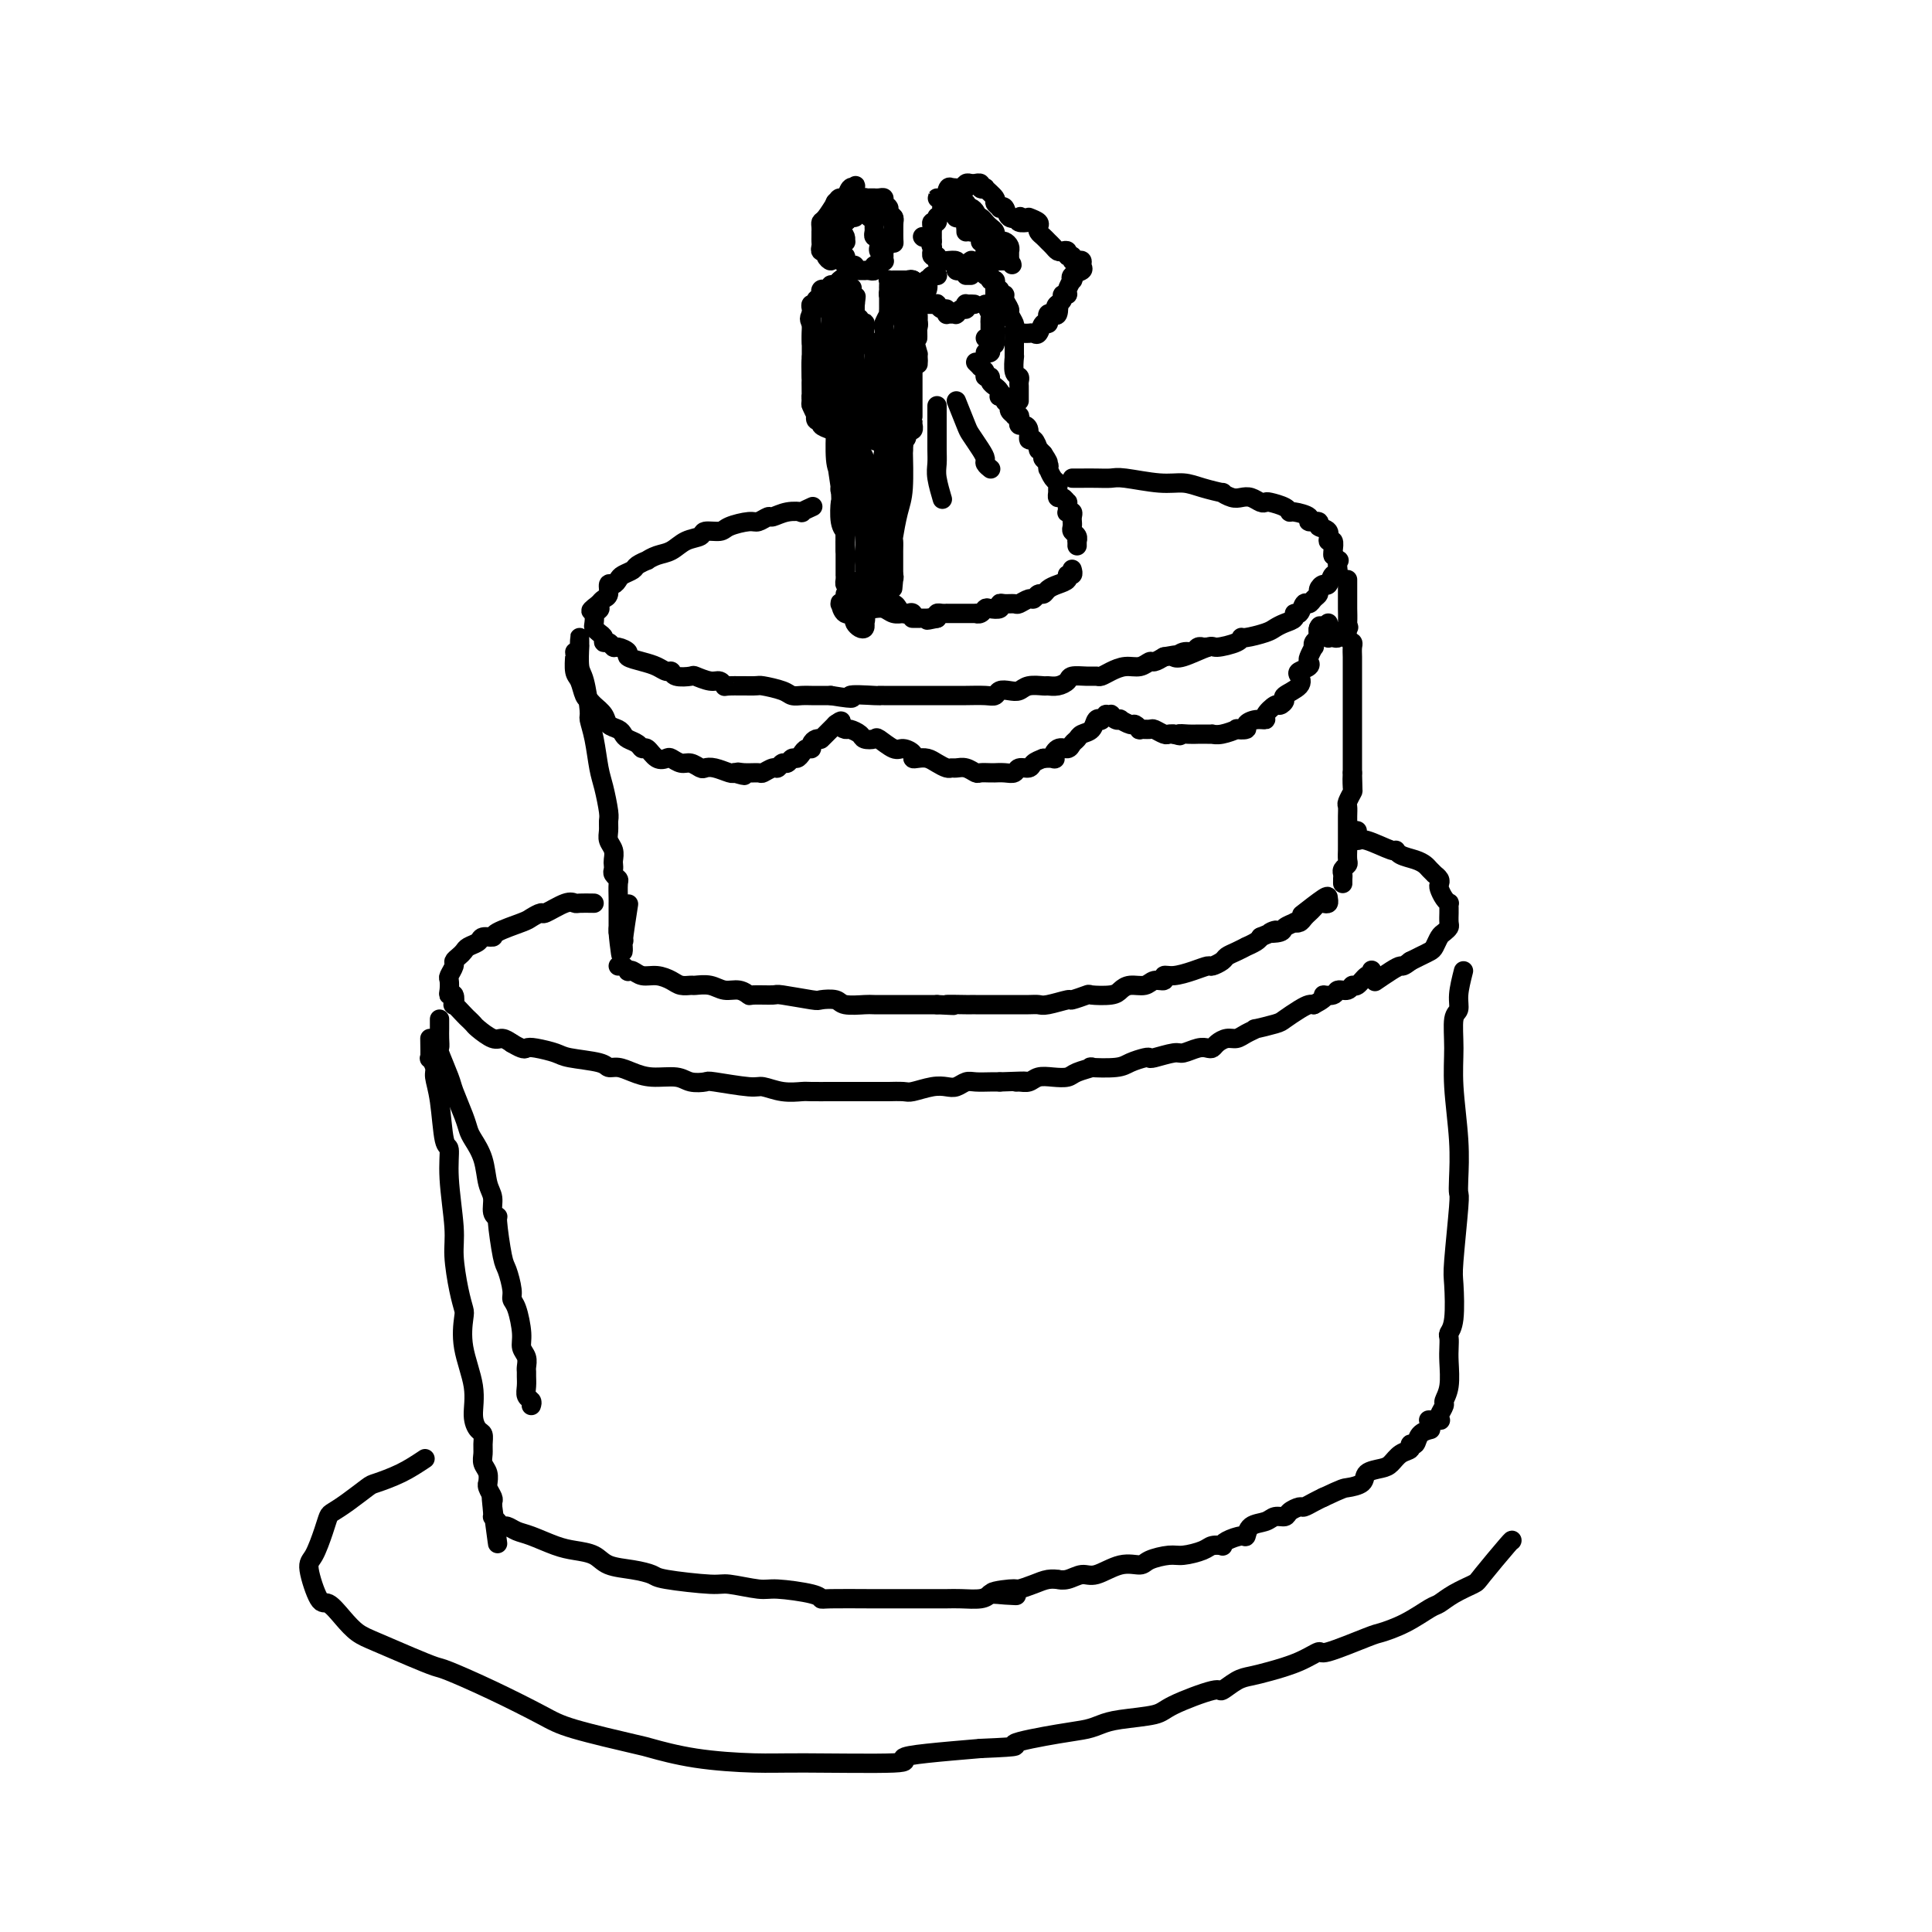 <svg viewBox='0 0 400 400' version='1.1' xmlns='http://www.w3.org/2000/svg' xmlns:xlink='http://www.w3.org/1999/xlink'><g fill='none' stroke='rgb(0,0,0)' stroke-width='4' stroke-linecap='round' stroke-linejoin='round'><path d='M168,65c-0.774,1.140 -0.207,1.489 0,2c0.207,0.511 0.056,1.184 0,2c-0.056,0.816 -0.015,1.777 0,2c0.015,0.223 0.004,-0.291 0,0c-0.004,0.291 -0.001,1.387 0,2c0.001,0.613 0.000,0.742 0,1c-0.000,0.258 -0.000,0.643 0,1c0.000,0.357 0.000,0.685 0,1c-0.000,0.315 -0.000,0.617 0,1c0.000,0.383 0.000,0.846 0,1c-0.000,0.154 -0.000,-0.002 0,0c0.000,0.002 0.000,0.161 0,0c-0.000,-0.161 -0.000,-0.643 0,-1c0.000,-0.357 0.000,-0.591 0,-1c-0.000,-0.409 -0.000,-0.995 0,-2c0.000,-1.005 0.000,-2.430 0,-3c-0.000,-0.570 -0.000,-0.285 0,0'/><path d='M168,71c0.000,-0.930 0.000,-0.756 0,-1c-0.000,-0.244 -0.000,-0.905 0,-1c0.000,-0.095 0.000,0.377 0,0c-0.000,-0.377 -0.000,-1.603 0,-2c0.000,-0.397 0.000,0.035 0,0c-0.000,-0.035 -0.001,-0.535 0,-1c0.001,-0.465 0.004,-0.894 0,-1c-0.004,-0.106 -0.016,0.111 0,0c0.016,-0.111 0.061,-0.551 0,-1c-0.061,-0.449 -0.226,-0.909 0,-1c0.226,-0.091 0.845,0.186 1,0c0.155,-0.186 -0.154,-0.833 0,-1c0.154,-0.167 0.773,0.148 1,0c0.227,-0.148 0.064,-0.758 0,-1c-0.064,-0.242 -0.027,-0.116 0,0c0.027,0.116 0.045,0.223 0,0c-0.045,-0.223 -0.153,-0.777 0,-1c0.153,-0.223 0.565,-0.116 1,0c0.435,0.116 0.891,0.241 1,0c0.109,-0.241 -0.131,-0.849 0,-1c0.131,-0.151 0.633,0.155 1,0c0.367,-0.155 0.599,-0.773 1,-1c0.401,-0.227 0.972,-0.065 1,0c0.028,0.065 -0.486,0.032 -1,0'/><path d='M174,58c0.685,-0.745 -0.601,0.391 -1,1c-0.399,0.609 0.090,0.689 0,1c-0.090,0.311 -0.760,0.853 -1,1c-0.240,0.147 -0.051,-0.101 0,0c0.051,0.101 -0.036,0.549 0,1c0.036,0.451 0.194,0.904 0,1c-0.194,0.096 -0.742,-0.164 -1,0c-0.258,0.164 -0.228,0.753 0,1c0.228,0.247 0.653,0.154 1,0c0.347,-0.154 0.615,-0.367 1,-1c0.385,-0.633 0.887,-1.686 1,-2c0.113,-0.314 -0.163,0.112 0,0c0.163,-0.112 0.765,-0.762 1,-1c0.235,-0.238 0.102,-0.064 0,0c-0.102,0.064 -0.172,0.018 0,0c0.172,-0.018 0.586,-0.009 1,0'/><path d='M176,60c0.790,-0.668 0.264,-0.339 0,0c-0.264,0.339 -0.268,0.686 0,1c0.268,0.314 0.808,0.595 1,1c0.192,0.405 0.036,0.935 0,1c-0.036,0.065 0.047,-0.336 0,0c-0.047,0.336 -0.223,1.410 0,2c0.223,0.590 0.844,0.698 1,1c0.156,0.302 -0.154,0.798 0,1c0.154,0.202 0.773,0.111 1,0c0.227,-0.111 0.061,-0.241 0,0c-0.061,0.241 -0.017,0.852 0,1c0.017,0.148 0.008,-0.167 0,0c-0.008,0.167 -0.016,0.815 0,1c0.016,0.185 0.057,-0.094 0,0c-0.057,0.094 -0.211,0.561 0,1c0.211,0.439 0.788,0.849 1,1c0.212,0.151 0.061,0.043 0,0c-0.061,-0.043 -0.030,-0.022 0,0'/><path d='M180,71c0.559,1.646 -0.044,0.259 0,0c0.044,-0.259 0.733,0.608 1,1c0.267,0.392 0.110,0.308 0,0c-0.110,-0.308 -0.174,-0.841 0,-1c0.174,-0.159 0.586,0.055 1,0c0.414,-0.055 0.829,-0.378 1,-1c0.171,-0.622 0.098,-1.542 0,-2c-0.098,-0.458 -0.223,-0.452 0,-1c0.223,-0.548 0.792,-1.649 1,-2c0.208,-0.351 0.056,0.046 0,0c-0.056,-0.046 -0.015,-0.537 0,-1c0.015,-0.463 0.004,-0.897 0,-1c-0.004,-0.103 -0.001,0.126 0,0c0.001,-0.126 0.000,-0.607 0,-1c-0.000,-0.393 -0.000,-0.696 0,-1'/><path d='M184,61c0.619,-1.483 0.166,-0.191 0,0c-0.166,0.191 -0.046,-0.719 0,-1c0.046,-0.281 0.016,0.068 0,0c-0.016,-0.068 -0.019,-0.554 0,-1c0.019,-0.446 0.060,-0.851 0,-1c-0.060,-0.149 -0.223,-0.040 0,0c0.223,0.040 0.830,0.011 1,0c0.170,-0.011 -0.099,-0.003 0,0c0.099,0.003 0.565,0.001 1,0c0.435,-0.001 0.837,-0.000 1,0c0.163,0.000 0.085,0.000 0,0c-0.085,-0.000 -0.177,-0.000 0,0c0.177,0.000 0.622,0.000 1,0c0.378,-0.000 0.689,-0.000 1,0'/><path d='M189,58c0.774,0.191 0.207,0.667 0,1c-0.207,0.333 -0.056,0.522 0,1c0.056,0.478 0.015,1.245 0,2c-0.015,0.755 -0.004,1.497 0,2c0.004,0.503 0.001,0.767 0,1c-0.001,0.233 -0.000,0.434 0,1c0.000,0.566 0.000,1.495 0,2c-0.000,0.505 -0.001,0.584 0,1c0.001,0.416 0.004,1.168 0,2c-0.004,0.832 -0.015,1.744 0,2c0.015,0.256 0.057,-0.144 0,0c-0.057,0.144 -0.211,0.832 0,1c0.211,0.168 0.788,-0.186 1,0c0.212,0.186 0.061,0.910 0,1c-0.061,0.090 -0.030,-0.455 0,-1'/><path d='M190,74c0.159,2.551 0.057,0.927 0,0c-0.057,-0.927 -0.068,-1.159 0,-1c0.068,0.159 0.214,0.709 0,0c-0.214,-0.709 -0.788,-2.677 -1,-4c-0.212,-1.323 -0.061,-1.999 0,-3c0.061,-1.001 0.031,-2.325 0,-3c-0.031,-0.675 -0.065,-0.702 0,-1c0.065,-0.298 0.227,-0.867 0,-1c-0.227,-0.133 -0.843,0.171 -1,0c-0.157,-0.171 0.144,-0.817 0,-1c-0.144,-0.183 -0.732,0.098 -1,0c-0.268,-0.098 -0.216,-0.573 0,-1c0.216,-0.427 0.598,-0.805 1,-1c0.402,-0.195 0.826,-0.207 1,0c0.174,0.207 0.099,0.631 0,1c-0.099,0.369 -0.223,0.682 0,1c0.223,0.318 0.792,0.642 1,1c0.208,0.358 0.056,0.750 0,1c-0.056,0.250 -0.016,0.357 0,1c0.016,0.643 0.008,1.821 0,3'/><path d='M190,66c0.309,1.339 0.083,1.688 0,2c-0.083,0.312 -0.021,0.589 0,1c0.021,0.411 0.002,0.956 0,1c-0.002,0.044 0.013,-0.412 0,-1c-0.013,-0.588 -0.054,-1.307 0,-2c0.054,-0.693 0.203,-1.359 0,-2c-0.203,-0.641 -0.757,-1.257 -1,-2c-0.243,-0.743 -0.174,-1.613 0,-2c0.174,-0.387 0.453,-0.293 0,0c-0.453,0.293 -1.638,0.783 -2,2c-0.362,1.217 0.099,3.161 0,5c-0.099,1.839 -0.760,3.575 -1,5c-0.240,1.425 -0.061,2.540 0,3c0.061,0.460 0.002,0.266 0,0c-0.002,-0.266 0.051,-0.602 0,-1c-0.051,-0.398 -0.206,-0.856 0,-2c0.206,-1.144 0.773,-2.973 1,-4c0.227,-1.027 0.113,-1.252 0,-2c-0.113,-0.748 -0.227,-2.018 0,-3c0.227,-0.982 0.793,-1.676 1,-2c0.207,-0.324 0.056,-0.280 0,1c-0.056,1.280 -0.016,3.794 0,5c0.016,1.206 0.008,1.103 0,1'/><path d='M188,69c-0.012,1.107 -0.542,1.375 -1,2c-0.458,0.625 -0.845,1.607 -1,2c-0.155,0.393 -0.077,0.196 0,0'/><path d='M172,65c-0.002,-0.255 -0.005,-0.510 0,0c0.005,0.510 0.016,1.783 0,3c-0.016,1.217 -0.061,2.376 0,4c0.061,1.624 0.227,3.713 0,5c-0.227,1.287 -0.846,1.772 -1,2c-0.154,0.228 0.158,0.200 0,1c-0.158,0.800 -0.786,2.429 -1,3c-0.214,0.571 -0.015,0.085 0,-1c0.015,-1.085 -0.153,-2.769 0,-4c0.153,-1.231 0.626,-2.009 1,-4c0.374,-1.991 0.650,-5.194 1,-7c0.350,-1.806 0.773,-2.216 1,-3c0.227,-0.784 0.257,-1.943 0,-1c-0.257,0.943 -0.803,3.989 -1,6c-0.197,2.011 -0.046,2.985 0,4c0.046,1.015 -0.013,2.069 0,3c0.013,0.931 0.097,1.740 0,2c-0.097,0.260 -0.376,-0.028 0,0c0.376,0.028 1.407,0.374 2,0c0.593,-0.374 0.747,-1.468 1,-2c0.253,-0.532 0.604,-0.504 1,-2c0.396,-1.496 0.837,-4.518 1,-6c0.163,-1.482 0.046,-1.423 0,-2c-0.046,-0.577 -0.023,-1.788 0,-3'/><path d='M177,63c0.464,-2.595 0.124,-1.582 0,-1c-0.124,0.582 -0.033,0.734 0,2c0.033,1.266 0.009,3.647 0,5c-0.009,1.353 -0.002,1.676 0,2c0.002,0.324 0.001,0.647 0,2c-0.001,1.353 -0.000,3.736 0,5c0.000,1.264 0.000,1.410 0,2c-0.000,0.590 0.000,1.626 0,2c-0.000,0.374 -0.000,0.086 0,0c0.000,-0.086 0.001,0.028 0,0c-0.001,-0.028 -0.004,-0.200 0,-1c0.004,-0.800 0.016,-2.227 0,-3c-0.016,-0.773 -0.061,-0.890 0,-1c0.061,-0.110 0.226,-0.212 0,-1c-0.226,-0.788 -0.845,-2.264 -1,-3c-0.155,-0.736 0.154,-0.734 0,-1c-0.154,-0.266 -0.772,-0.799 -1,-1c-0.228,-0.201 -0.065,-0.068 0,0c0.065,0.068 0.032,0.071 0,0c-0.032,-0.071 -0.062,-0.216 0,0c0.062,0.216 0.216,0.793 0,1c-0.216,0.207 -0.804,0.045 -1,1c-0.196,0.955 -0.002,3.028 0,4c0.002,0.972 -0.188,0.841 0,1c0.188,0.159 0.755,0.606 1,1c0.245,0.394 0.169,0.734 0,1c-0.169,0.266 -0.430,0.456 0,0c0.430,-0.456 1.551,-1.559 2,-2c0.449,-0.441 0.224,-0.221 0,0'/><path d='M177,78c0.317,-0.487 0.111,-0.705 0,-1c-0.111,-0.295 -0.126,-0.667 0,-1c0.126,-0.333 0.393,-0.625 0,-1c-0.393,-0.375 -1.446,-0.831 -2,-1c-0.554,-0.169 -0.607,-0.050 -1,0c-0.393,0.050 -1.124,0.030 -1,0c0.124,-0.030 1.105,-0.071 2,-1c0.895,-0.929 1.704,-2.746 2,-4c0.296,-1.254 0.080,-1.944 0,-2c-0.080,-0.056 -0.024,0.521 0,0c0.024,-0.521 0.017,-2.140 0,-3c-0.017,-0.860 -0.043,-0.959 0,-1c0.043,-0.041 0.155,-0.023 0,0c-0.155,0.023 -0.577,0.052 -1,0c-0.423,-0.052 -0.845,-0.185 -1,0c-0.155,0.185 -0.042,0.687 0,1c0.042,0.313 0.011,0.435 0,1c-0.011,0.565 -0.004,1.573 0,3c0.004,1.427 0.005,3.275 0,5c-0.005,1.725 -0.015,3.328 0,4c0.015,0.672 0.057,0.412 0,1c-0.057,0.588 -0.211,2.024 0,3c0.211,0.976 0.788,1.494 1,2c0.212,0.506 0.061,1.002 0,1c-0.061,-0.002 -0.030,-0.501 0,-1'/><path d='M176,83c-0.171,2.735 -0.097,0.073 0,-1c0.097,-1.073 0.218,-0.557 0,-1c-0.218,-0.443 -0.775,-1.845 -1,-3c-0.225,-1.155 -0.117,-2.062 0,-3c0.117,-0.938 0.241,-1.905 0,-3c-0.241,-1.095 -0.849,-2.317 -1,-3c-0.151,-0.683 0.155,-0.827 0,-1c-0.155,-0.173 -0.773,-0.377 -1,-1c-0.227,-0.623 -0.065,-1.667 0,-2c0.065,-0.333 0.031,0.045 0,0c-0.031,-0.045 -0.061,-0.512 0,0c0.061,0.512 0.212,2.003 0,3c-0.212,0.997 -0.789,1.498 -1,3c-0.211,1.502 -0.057,4.004 0,5c0.057,0.996 0.015,0.487 0,1c-0.015,0.513 -0.004,2.048 0,3c0.004,0.952 0.001,1.319 0,2c-0.001,0.681 -0.000,1.674 0,2c0.000,0.326 0.000,-0.017 0,0c-0.000,0.017 -0.000,0.394 0,0c0.000,-0.394 0.000,-1.559 0,-2c-0.000,-0.441 -0.000,-0.157 0,-1c0.000,-0.843 0.000,-2.812 0,-4c-0.000,-1.188 -0.000,-1.594 0,-2'/><path d='M172,75c-0.016,-1.789 -0.056,-1.763 0,-2c0.056,-0.237 0.207,-0.737 0,-1c-0.207,-0.263 -0.773,-0.287 -1,0c-0.227,0.287 -0.116,0.887 0,1c0.116,0.113 0.238,-0.261 0,0c-0.238,0.261 -0.834,1.158 -1,2c-0.166,0.842 0.099,1.627 0,3c-0.099,1.373 -0.562,3.332 -1,4c-0.438,0.668 -0.849,0.046 -1,0c-0.151,-0.046 -0.040,0.484 0,1c0.040,0.516 0.011,1.018 0,1c-0.011,-0.018 -0.003,-0.556 0,-1c0.003,-0.444 0.001,-0.792 0,-1c-0.001,-0.208 -0.000,-0.274 0,-1c0.000,-0.726 0.000,-2.112 0,-3c-0.000,-0.888 -0.000,-1.277 0,-2c0.000,-0.723 0.000,-1.778 0,-2c-0.000,-0.222 -0.000,0.389 0,1'/><path d='M168,75c-0.155,-0.460 -0.043,1.889 0,3c0.043,1.111 0.015,0.985 0,1c-0.015,0.015 -0.018,0.171 0,1c0.018,0.829 0.056,2.331 0,3c-0.056,0.669 -0.207,0.504 0,1c0.207,0.496 0.772,1.652 1,2c0.228,0.348 0.119,-0.114 0,0c-0.119,0.114 -0.250,0.804 0,1c0.250,0.196 0.880,-0.101 1,0c0.120,0.101 -0.270,0.599 0,1c0.270,0.401 1.199,0.703 2,1c0.801,0.297 1.472,0.587 2,1c0.528,0.413 0.911,0.947 1,1c0.089,0.053 -0.118,-0.377 0,0c0.118,0.377 0.561,1.559 1,2c0.439,0.441 0.875,0.140 1,0c0.125,-0.140 -0.062,-0.117 0,0c0.062,0.117 0.371,0.330 0,0c-0.371,-0.330 -1.423,-1.202 -2,-2c-0.577,-0.798 -0.681,-1.523 -1,-2c-0.319,-0.477 -0.855,-0.705 -1,-1c-0.145,-0.295 0.101,-0.656 0,-1c-0.101,-0.344 -0.551,-0.672 -1,-1'/><path d='M172,86c-0.713,-0.973 0.004,0.093 0,0c-0.004,-0.093 -0.729,-1.345 -1,-2c-0.271,-0.655 -0.088,-0.713 0,-1c0.088,-0.287 0.080,-0.803 0,-1c-0.080,-0.197 -0.232,-0.074 0,0c0.232,0.074 0.850,0.099 1,0c0.150,-0.099 -0.166,-0.322 0,0c0.166,0.322 0.814,1.187 1,2c0.186,0.813 -0.090,1.572 0,2c0.090,0.428 0.545,0.526 1,1c0.455,0.474 0.910,1.325 1,2c0.090,0.675 -0.186,1.172 0,1c0.186,-0.172 0.834,-1.015 1,-1c0.166,0.015 -0.152,0.889 0,0c0.152,-0.889 0.773,-3.542 1,-5c0.227,-1.458 0.061,-1.723 0,-3c-0.061,-1.277 -0.017,-3.568 0,-5c0.017,-1.432 0.008,-2.006 0,-1c-0.008,1.006 -0.016,3.593 0,5c0.016,1.407 0.056,1.636 0,3c-0.056,1.364 -0.207,3.865 0,5c0.207,1.135 0.774,0.903 1,1c0.226,0.097 0.113,0.521 0,1c-0.113,0.479 -0.226,1.012 0,1c0.226,-0.012 0.793,-0.570 1,-1c0.207,-0.430 0.056,-0.731 0,-1c-0.056,-0.269 -0.016,-0.505 0,-1c0.016,-0.495 0.008,-1.247 0,-2'/><path d='M179,86c0.321,-1.342 0.622,-2.198 1,-4c0.378,-1.802 0.833,-4.549 1,-6c0.167,-1.451 0.045,-1.606 0,-2c-0.045,-0.394 -0.012,-1.027 0,-1c0.012,0.027 0.003,0.714 0,1c-0.003,0.286 -0.001,0.171 0,2c0.001,1.829 -0.001,5.603 0,8c0.001,2.397 0.003,3.415 0,4c-0.003,0.585 -0.011,0.735 0,1c0.011,0.265 0.042,0.645 0,1c-0.042,0.355 -0.157,0.685 0,1c0.157,0.315 0.585,0.616 1,0c0.415,-0.616 0.815,-2.149 1,-3c0.185,-0.851 0.155,-1.019 0,-1c-0.155,0.019 -0.434,0.225 0,-2c0.434,-2.225 1.580,-6.882 2,-9c0.420,-2.118 0.112,-1.697 0,-2c-0.112,-0.303 -0.030,-1.329 0,-2c0.030,-0.671 0.008,-0.987 0,-1c-0.008,-0.013 -0.002,0.276 0,2c0.002,1.724 -0.000,4.883 0,7c0.000,2.117 0.003,3.192 0,4c-0.003,0.808 -0.011,1.351 0,2c0.011,0.649 0.041,1.406 0,2c-0.041,0.594 -0.155,1.027 0,1c0.155,-0.027 0.577,-0.513 1,-1'/><path d='M186,88c0.091,2.134 -0.182,-0.532 0,-2c0.182,-1.468 0.819,-1.737 1,-2c0.181,-0.263 -0.095,-0.519 0,-2c0.095,-1.481 0.561,-4.188 1,-6c0.439,-1.812 0.850,-2.731 1,-4c0.150,-1.269 0.040,-2.888 0,-3c-0.040,-0.112 -0.011,1.284 0,2c0.011,0.716 0.003,0.753 0,2c-0.003,1.247 -0.001,3.705 0,5c0.001,1.295 0.000,1.428 0,2c-0.000,0.572 -0.000,1.581 0,2c0.000,0.419 0.000,0.246 0,1c-0.000,0.754 -0.000,2.436 0,3c0.000,0.564 0.001,0.011 0,0c-0.001,-0.011 -0.004,0.519 0,1c0.004,0.481 0.015,0.913 0,1c-0.015,0.087 -0.056,-0.173 0,0c0.056,0.173 0.207,0.777 0,1c-0.207,0.223 -0.774,0.064 -1,0c-0.226,-0.064 -0.113,-0.032 0,0'/><path d='M188,89c-0.377,3.277 -0.818,1.470 -1,1c-0.182,-0.470 -0.105,0.397 0,1c0.105,0.603 0.238,0.942 0,1c-0.238,0.058 -0.848,-0.166 -1,0c-0.152,0.166 0.152,0.720 0,1c-0.152,0.280 -0.762,0.286 -1,0c-0.238,-0.286 -0.105,-0.864 0,-1c0.105,-0.136 0.183,0.170 0,0c-0.183,-0.170 -0.627,-0.816 -1,-1c-0.373,-0.184 -0.674,0.094 -1,0c-0.326,-0.094 -0.675,-0.561 -1,-1c-0.325,-0.439 -0.626,-0.849 -1,-1c-0.374,-0.151 -0.821,-0.043 -1,0c-0.179,0.043 -0.089,0.022 0,0'/><path d='M175,88c0.008,-0.452 0.016,-0.903 0,-1c-0.016,-0.097 -0.057,0.161 0,0c0.057,-0.161 0.211,-0.741 0,-1c-0.211,-0.259 -0.789,-0.198 -1,0c-0.211,0.198 -0.056,0.531 0,1c0.056,0.469 0.014,1.072 0,2c-0.014,0.928 0.000,2.179 0,3c-0.000,0.821 -0.014,1.211 0,3c0.014,1.789 0.056,4.977 0,6c-0.056,1.023 -0.211,-0.119 0,0c0.211,0.119 0.789,1.499 1,2c0.211,0.501 0.054,0.122 0,0c-0.054,-0.122 -0.004,0.014 0,0c0.004,-0.014 -0.037,-0.179 0,-1c0.037,-0.821 0.154,-2.297 0,-3c-0.154,-0.703 -0.577,-0.633 -1,-1c-0.423,-0.367 -0.845,-1.171 -1,-3c-0.155,-1.829 -0.041,-4.682 0,-6c0.041,-1.318 0.011,-1.102 0,-2c-0.011,-0.898 -0.003,-2.909 0,-4c0.003,-1.091 -0.000,-1.260 0,-1c0.000,0.260 0.003,0.951 0,2c-0.003,1.049 -0.011,2.456 0,4c0.011,1.544 0.041,3.223 0,4c-0.041,0.777 -0.155,0.650 0,2c0.155,1.350 0.577,4.175 1,7'/><path d='M174,101c0.171,3.255 0.098,2.391 0,3c-0.098,0.609 -0.223,2.689 0,4c0.223,1.311 0.792,1.853 1,2c0.208,0.147 0.056,-0.101 0,0c-0.056,0.101 -0.015,0.553 0,1c0.015,0.447 0.004,0.890 0,1c-0.004,0.110 -0.001,-0.114 0,0c0.001,0.114 0.000,0.567 0,1c-0.000,0.433 -0.000,0.847 0,1c0.000,0.153 0.000,0.044 0,0c-0.000,-0.044 -0.000,-0.022 0,0'/><path d='M175,114c0.155,1.830 0.041,-0.096 0,-1c-0.041,-0.904 -0.011,-0.786 0,-1c0.011,-0.214 0.003,-0.759 0,-2c-0.003,-1.241 -0.001,-3.180 0,-5c0.001,-1.820 0.000,-3.523 0,-5c-0.000,-1.477 -0.000,-2.727 0,-4c0.000,-1.273 0.000,-2.567 0,-3c-0.000,-0.433 -0.000,-0.004 0,0c0.000,0.004 0.000,-0.415 0,-1c-0.000,-0.585 -0.000,-1.335 0,-2c0.000,-0.665 0.000,-1.244 0,-1c-0.000,0.244 -0.000,1.312 0,2c0.000,0.688 0.000,0.997 0,1c-0.000,0.003 0.000,-0.298 0,1c-0.000,1.298 -0.000,4.196 0,6c0.000,1.804 0.000,2.514 0,4c-0.000,1.486 -0.000,3.749 0,5c0.000,1.251 0.000,1.492 0,2c-0.000,0.508 -0.000,1.284 0,2c0.000,0.716 0.000,1.373 0,2c-0.000,0.627 -0.000,1.225 0,2c0.000,0.775 0.000,1.727 0,2c-0.000,0.273 -0.001,-0.133 0,0c0.001,0.133 0.003,0.806 0,1c-0.003,0.194 -0.012,-0.092 0,0c0.012,0.092 0.044,0.561 0,1c-0.044,0.439 -0.166,0.849 0,1c0.166,0.151 0.619,0.043 1,0c0.381,-0.043 0.691,-0.022 1,0'/><path d='M177,121c0.200,4.796 -0.301,1.285 0,0c0.301,-1.285 1.405,-0.343 2,0c0.595,0.343 0.681,0.089 1,0c0.319,-0.089 0.870,-0.013 1,0c0.130,0.013 -0.160,-0.039 0,0c0.160,0.039 0.771,0.167 1,0c0.229,-0.167 0.078,-0.631 0,-2c-0.078,-1.369 -0.081,-3.645 0,-5c0.081,-1.355 0.247,-1.791 0,-2c-0.247,-0.209 -0.907,-0.192 -1,-2c-0.093,-1.808 0.382,-5.439 0,-8c-0.382,-2.561 -1.619,-4.050 -2,-5c-0.381,-0.950 0.094,-1.359 0,-2c-0.094,-0.641 -0.757,-1.512 -1,-2c-0.243,-0.488 -0.065,-0.593 0,-1c0.065,-0.407 0.019,-1.116 0,-1c-0.019,0.116 -0.009,1.058 0,2'/><path d='M178,93c-0.603,-4.223 -0.109,-1.781 0,1c0.109,2.781 -0.167,5.902 0,9c0.167,3.098 0.777,6.174 1,8c0.223,1.826 0.059,2.403 0,3c-0.059,0.597 -0.013,1.216 0,2c0.013,0.784 -0.008,1.734 0,2c0.008,0.266 0.043,-0.150 0,-1c-0.043,-0.850 -0.166,-2.133 0,-3c0.166,-0.867 0.619,-1.318 1,-2c0.381,-0.682 0.691,-1.593 1,-4c0.309,-2.407 0.619,-6.309 1,-9c0.381,-2.691 0.833,-4.172 1,-6c0.167,-1.828 0.048,-4.004 0,-5c-0.048,-0.996 -0.027,-0.812 0,-1c0.027,-0.188 0.060,-0.747 0,-1c-0.060,-0.253 -0.212,-0.201 0,2c0.212,2.201 0.789,6.551 1,9c0.211,2.449 0.057,2.997 0,4c-0.057,1.003 -0.016,2.459 0,5c0.016,2.541 0.007,6.166 0,8c-0.007,1.834 -0.013,1.878 0,2c0.013,0.122 0.045,0.321 0,0c-0.045,-0.321 -0.166,-1.163 0,-3c0.166,-1.837 0.619,-4.668 1,-7c0.381,-2.332 0.691,-4.166 1,-6'/><path d='M186,100c0.536,-3.369 0.876,-4.791 1,-6c0.124,-1.209 0.033,-2.204 0,-3c-0.033,-0.796 -0.008,-1.392 0,-2c0.008,-0.608 -0.001,-1.228 0,-1c0.001,0.228 0.010,1.305 0,2c-0.010,0.695 -0.041,1.007 0,3c0.041,1.993 0.155,5.665 0,8c-0.155,2.335 -0.577,3.332 -1,5c-0.423,1.668 -0.845,4.006 -1,5c-0.155,0.994 -0.041,0.644 0,1c0.041,0.356 0.011,1.419 0,2c-0.011,0.581 -0.003,0.682 0,1c0.003,0.318 0.001,0.855 0,1c-0.001,0.145 -0.000,-0.101 0,0c0.000,0.101 0.000,0.549 0,1c-0.000,0.451 -0.000,0.904 0,1c0.000,0.096 0.000,-0.167 0,0c-0.000,0.167 -0.000,0.762 0,1c0.000,0.238 0.000,0.119 0,0'/><path d='M185,119c-0.321,5.023 -0.122,2.082 0,1c0.122,-1.082 0.169,-0.304 0,0c-0.169,0.304 -0.552,0.134 -1,0c-0.448,-0.134 -0.960,-0.233 -1,0c-0.040,0.233 0.393,0.797 0,1c-0.393,0.203 -1.610,0.044 -2,0c-0.390,-0.044 0.047,0.027 0,0c-0.047,-0.027 -0.579,-0.151 -1,0c-0.421,0.151 -0.732,0.576 -1,1c-0.268,0.424 -0.491,0.846 0,1c0.491,0.154 1.698,0.041 2,0c0.302,-0.041 -0.300,-0.011 0,0c0.300,0.011 1.503,0.003 2,0c0.497,-0.003 0.288,-0.001 0,0c-0.288,0.001 -0.654,0.000 -1,0c-0.346,-0.000 -0.670,-0.000 -1,0c-0.330,0.000 -0.666,0.000 -1,0c-0.334,-0.000 -0.667,-0.000 -1,0c-0.333,0.000 -0.667,0.000 -1,0'/><path d='M178,123c-1.356,0.636 -1.246,0.227 -1,0c0.246,-0.227 0.628,-0.271 1,0c0.372,0.271 0.733,0.856 1,1c0.267,0.144 0.439,-0.155 1,0c0.561,0.155 1.512,0.763 2,1c0.488,0.237 0.512,0.102 1,0c0.488,-0.102 1.441,-0.172 2,0c0.559,0.172 0.724,0.587 1,1c0.276,0.413 0.663,0.825 1,1c0.337,0.175 0.623,0.114 1,0c0.377,-0.114 0.845,-0.279 1,0c0.155,0.279 -0.003,1.004 0,1c0.003,-0.004 0.167,-0.737 0,-1c-0.167,-0.263 -0.664,-0.056 -1,0c-0.336,0.056 -0.510,-0.037 -1,0c-0.490,0.037 -1.297,0.206 -2,0c-0.703,-0.206 -1.302,-0.787 -2,-1c-0.698,-0.213 -1.496,-0.057 -2,0c-0.504,0.057 -0.716,0.016 -1,0c-0.284,-0.016 -0.642,-0.008 -1,0'/><path d='M179,126c-1.194,-0.154 -0.179,-0.040 0,0c0.179,0.040 -0.476,0.007 -1,0c-0.524,-0.007 -0.915,0.012 -1,0c-0.085,-0.012 0.135,-0.055 0,0c-0.135,0.055 -0.625,0.209 -1,0c-0.375,-0.209 -0.635,-0.780 -1,-1c-0.365,-0.220 -0.837,-0.088 -1,0c-0.163,0.088 -0.019,0.132 0,0c0.019,-0.132 -0.087,-0.439 0,0c0.087,0.439 0.366,1.624 1,2c0.634,0.376 1.624,-0.056 2,0c0.376,0.056 0.139,0.599 0,1c-0.139,0.401 -0.181,0.659 0,1c0.181,0.341 0.586,0.766 1,1c0.414,0.234 0.836,0.277 1,0c0.164,-0.277 0.070,-0.873 0,-1c-0.070,-0.127 -0.114,0.215 0,0c0.114,-0.215 0.387,-0.986 0,-2c-0.387,-1.014 -1.434,-2.272 -2,-3c-0.566,-0.728 -0.652,-0.927 -1,-1c-0.348,-0.073 -0.956,-0.021 -1,0c-0.044,0.021 0.478,0.010 1,0'/><path d='M176,123c0.107,-0.912 0.874,-0.192 1,0c0.126,0.192 -0.388,-0.145 0,0c0.388,0.145 1.678,0.772 2,1c0.322,0.228 -0.324,0.057 0,0c0.324,-0.057 1.618,-0.000 2,0c0.382,0.000 -0.146,-0.055 0,0c0.146,0.055 0.967,0.221 1,0c0.033,-0.221 -0.723,-0.830 -1,-1c-0.277,-0.170 -0.074,0.099 0,0c0.074,-0.099 0.020,-0.565 0,-1c-0.020,-0.435 -0.006,-0.839 0,-1c0.006,-0.161 0.003,-0.081 0,0'/><path d='M175,54c0.105,-0.390 0.209,-0.780 0,-1c-0.209,-0.220 -0.733,-0.269 -1,0c-0.267,0.269 -0.278,0.856 0,1c0.278,0.144 0.845,-0.154 1,0c0.155,0.154 -0.103,0.759 0,1c0.103,0.241 0.566,0.117 1,0c0.434,-0.117 0.838,-0.228 1,0c0.162,0.228 0.081,0.793 0,1c-0.081,0.207 -0.163,0.055 0,0c0.163,-0.055 0.569,-0.014 1,0c0.431,0.014 0.886,-0.000 1,0c0.114,0.000 -0.113,0.014 0,0c0.113,-0.014 0.566,-0.055 1,0c0.434,0.055 0.848,0.207 1,0c0.152,-0.207 0.044,-0.773 0,-1c-0.044,-0.227 -0.022,-0.113 0,0'/><path d='M181,55c1.171,0.215 1.098,0.251 1,0c-0.098,-0.251 -0.223,-0.789 0,-1c0.223,-0.211 0.793,-0.095 1,0c0.207,0.095 0.052,0.170 0,0c-0.052,-0.170 0.000,-0.584 0,-1c-0.000,-0.416 -0.053,-0.832 0,-1c0.053,-0.168 0.210,-0.086 0,0c-0.210,0.086 -0.787,0.177 -1,0c-0.213,-0.177 -0.061,-0.622 0,-1c0.061,-0.378 0.030,-0.689 0,-1'/><path d='M182,50c0.138,-0.708 -0.015,0.021 0,0c0.015,-0.021 0.200,-0.793 0,-1c-0.200,-0.207 -0.786,0.151 -1,0c-0.214,-0.151 -0.057,-0.811 0,-1c0.057,-0.189 0.015,0.094 0,0c-0.015,-0.094 -0.004,-0.565 0,-1c0.004,-0.435 0.002,-0.835 0,-1c-0.002,-0.165 -0.004,-0.096 0,0c0.004,0.096 0.015,0.219 0,0c-0.015,-0.219 -0.057,-0.781 0,-1c0.057,-0.219 0.212,-0.097 0,0c-0.212,0.097 -0.793,0.167 -1,0c-0.207,-0.167 -0.042,-0.570 0,-1c0.042,-0.430 -0.041,-0.886 0,-1c0.041,-0.114 0.204,0.113 0,0c-0.204,-0.113 -0.776,-0.566 -1,-1c-0.224,-0.434 -0.099,-0.848 0,-1c0.099,-0.152 0.171,-0.044 0,0c-0.171,0.044 -0.586,0.022 -1,0'/><path d='M178,41c-0.893,-1.392 -1.125,-0.373 -1,0c0.125,0.373 0.607,0.100 1,0c0.393,-0.100 0.696,-0.027 1,0c0.304,0.027 0.607,0.006 1,0c0.393,-0.006 0.875,0.001 1,0c0.125,-0.001 -0.106,-0.011 0,0c0.106,0.011 0.549,0.045 1,0c0.451,-0.045 0.909,-0.167 1,0c0.091,0.167 -0.186,0.622 0,1c0.186,0.378 0.834,0.679 1,1c0.166,0.321 -0.152,0.664 0,1c0.152,0.336 0.773,0.667 1,1c0.227,0.333 0.061,0.667 0,1c-0.061,0.333 -0.016,0.664 0,1c0.016,0.336 0.004,0.678 0,1c-0.004,0.322 -0.001,0.625 0,1c0.001,0.375 0.000,0.821 0,1c-0.000,0.179 -0.000,0.089 0,0'/><path d='M185,50c0.154,0.910 0.039,-0.316 0,-1c-0.039,-0.684 -0.000,-0.827 0,-1c0.000,-0.173 -0.038,-0.376 0,-1c0.038,-0.624 0.151,-1.670 0,-2c-0.151,-0.330 -0.566,0.055 -1,0c-0.434,-0.055 -0.886,-0.551 -1,-1c-0.114,-0.449 0.110,-0.852 0,-1c-0.110,-0.148 -0.554,-0.040 -1,0c-0.446,0.040 -0.893,0.011 -1,0c-0.107,-0.011 0.125,-0.003 0,0c-0.125,0.003 -0.607,-0.000 -1,0c-0.393,0.000 -0.698,0.003 -1,0c-0.302,-0.003 -0.602,-0.012 -1,0c-0.398,0.012 -0.895,0.046 -1,0c-0.105,-0.046 0.183,-0.171 0,0c-0.183,0.171 -0.838,0.639 -1,1c-0.162,0.361 0.169,0.616 0,1c-0.169,0.384 -0.839,0.897 -1,1c-0.161,0.103 0.187,-0.203 0,0c-0.187,0.203 -0.911,0.915 -1,1c-0.089,0.085 0.455,-0.458 1,-1'/><path d='M175,46c-1.283,0.373 -0.490,0.307 0,0c0.490,-0.307 0.677,-0.853 1,-1c0.323,-0.147 0.781,0.104 1,0c0.219,-0.104 0.200,-0.565 0,-1c-0.200,-0.435 -0.579,-0.845 -1,-1c-0.421,-0.155 -0.883,-0.055 -1,0c-0.117,0.055 0.111,0.063 0,0c-0.111,-0.063 -0.562,-0.199 -1,0c-0.438,0.199 -0.864,0.734 -1,1c-0.136,0.266 0.017,0.264 0,0c-0.017,-0.264 -0.204,-0.788 0,-1c0.204,-0.212 0.801,-0.110 1,0c0.199,0.110 0.001,0.229 0,0c-0.001,-0.229 0.194,-0.807 0,-1c-0.194,-0.193 -0.777,-0.002 -1,0c-0.223,0.002 -0.085,-0.184 0,0c0.085,0.184 0.118,0.740 0,1c-0.118,0.260 -0.385,0.224 0,0c0.385,-0.224 1.423,-0.637 2,-1c0.577,-0.363 0.694,-0.675 1,-1c0.306,-0.325 0.802,-0.664 1,-1c0.198,-0.336 0.099,-0.668 0,-1'/><path d='M177,39c0.296,-1.092 0.038,-0.321 0,0c-0.038,0.321 0.146,0.192 0,0c-0.146,-0.192 -0.620,-0.447 -1,0c-0.380,0.447 -0.666,1.597 -1,2c-0.334,0.403 -0.716,0.058 -1,0c-0.284,-0.058 -0.468,0.171 -1,1c-0.532,0.829 -1.410,2.260 -2,3c-0.590,0.740 -0.890,0.790 -1,1c-0.110,0.210 -0.030,0.581 0,1c0.030,0.419 0.008,0.885 0,1c-0.008,0.115 -0.003,-0.123 0,0c0.003,0.123 0.005,0.607 0,1c-0.005,0.393 -0.016,0.696 0,1c0.016,0.304 0.061,0.608 0,1c-0.061,0.392 -0.227,0.873 0,1c0.227,0.127 0.845,-0.098 1,0c0.155,0.098 -0.155,0.520 0,1c0.155,0.480 0.774,1.016 1,1c0.226,-0.016 0.060,-0.586 0,-1c-0.060,-0.414 -0.013,-0.672 0,-1c0.013,-0.328 -0.007,-0.727 0,-1c0.007,-0.273 0.040,-0.420 0,-1c-0.040,-0.580 -0.154,-1.594 0,-2c0.154,-0.406 0.577,-0.203 1,0'/><path d='M173,48c0.110,-0.916 -0.114,-0.207 0,0c0.114,0.207 0.568,-0.087 1,0c0.432,0.087 0.844,0.556 1,1c0.156,0.444 0.057,0.862 0,1c-0.057,0.138 -0.072,-0.003 0,0c0.072,0.003 0.229,0.152 0,0c-0.229,-0.152 -0.846,-0.604 -1,-1c-0.154,-0.396 0.155,-0.735 0,-1c-0.155,-0.265 -0.772,-0.456 -1,0c-0.228,0.456 -0.065,1.559 0,2c0.065,0.441 0.033,0.221 0,0'/><path d='M198,39c-0.089,-0.030 -0.177,-0.061 0,0c0.177,0.061 0.621,0.213 1,0c0.379,-0.213 0.694,-0.790 1,-1c0.306,-0.210 0.603,-0.053 1,0c0.397,0.053 0.895,0.001 1,0c0.105,-0.001 -0.184,0.051 0,0c0.184,-0.051 0.842,-0.203 1,0c0.158,0.203 -0.183,0.761 0,1c0.183,0.239 0.890,0.159 1,0c0.110,-0.159 -0.378,-0.396 0,0c0.378,0.396 1.621,1.425 2,2c0.379,0.575 -0.107,0.698 0,1c0.107,0.302 0.807,0.785 1,1c0.193,0.215 -0.119,0.162 0,0c0.119,-0.162 0.671,-0.432 1,0c0.329,0.432 0.435,1.566 1,2c0.565,0.434 1.588,0.169 2,0c0.412,-0.169 0.214,-0.241 0,0c-0.214,0.241 -0.442,0.796 0,1c0.442,0.204 1.555,0.058 2,0c0.445,-0.058 0.223,-0.029 0,0'/><path d='M196,43c-0.453,-0.084 -0.906,-0.167 -1,0c-0.094,0.167 0.172,0.585 0,1c-0.172,0.415 -0.782,0.829 -1,1c-0.218,0.171 -0.044,0.101 0,0c0.044,-0.101 -0.041,-0.233 0,0c0.041,0.233 0.207,0.832 0,1c-0.207,0.168 -0.788,-0.096 -1,0c-0.212,0.096 -0.057,0.551 0,1c0.057,0.449 0.015,0.891 0,1c-0.015,0.109 -0.004,-0.115 0,0c0.004,0.115 0.001,0.569 0,1c-0.001,0.431 -0.000,0.837 0,1c0.000,0.163 0.000,0.081 0,0'/><path d='M193,50c-0.463,1.244 -0.120,0.854 0,1c0.120,0.146 0.018,0.827 0,1c-0.018,0.173 0.048,-0.164 0,0c-0.048,0.164 -0.209,0.827 0,1c0.209,0.173 0.787,-0.146 1,0c0.213,0.146 0.061,0.756 0,1c-0.061,0.244 -0.030,0.122 0,0'/><path d='M196,43c1.298,-0.122 2.597,-0.244 3,0c0.403,0.244 -0.088,0.853 0,1c0.088,0.147 0.756,-0.168 1,0c0.244,0.168 0.065,0.820 0,1c-0.065,0.180 -0.018,-0.112 0,0c0.018,0.112 0.005,0.629 0,1c-0.005,0.371 -0.001,0.598 0,1c0.001,0.402 0.001,0.979 0,1c-0.001,0.021 -0.003,-0.516 0,-1c0.003,-0.484 0.011,-0.917 0,-1c-0.011,-0.083 -0.040,0.184 0,0c0.040,-0.184 0.151,-0.821 0,-1c-0.151,-0.179 -0.562,0.098 -1,0c-0.438,-0.098 -0.901,-0.573 -1,-1c-0.099,-0.427 0.166,-0.807 0,-1c-0.166,-0.193 -0.762,-0.198 -1,0c-0.238,0.198 -0.119,0.599 0,1'/><path d='M197,44c-0.204,-0.071 0.786,0.750 1,1c0.214,0.250 -0.349,-0.071 0,0c0.349,0.071 1.610,0.533 2,1c0.390,0.467 -0.092,0.938 0,1c0.092,0.062 0.758,-0.287 1,0c0.242,0.287 0.061,1.209 0,1c-0.061,-0.209 -0.002,-1.548 0,-2c0.002,-0.452 -0.055,-0.015 0,0c0.055,0.015 0.221,-0.392 0,-1c-0.221,-0.608 -0.830,-1.417 -1,-2c-0.170,-0.583 0.098,-0.940 0,-1c-0.098,-0.060 -0.562,0.177 -1,0c-0.438,-0.177 -0.849,-0.769 -1,-1c-0.151,-0.231 -0.043,-0.101 0,0c0.043,0.101 0.022,0.171 0,0c-0.022,-0.171 -0.044,-0.585 0,-1c0.044,-0.415 0.156,-0.833 0,-1c-0.156,-0.167 -0.578,-0.084 -1,0'/><path d='M197,39c-0.702,-0.840 -0.956,0.560 -1,1c-0.044,0.440 0.121,-0.081 0,0c-0.121,0.081 -0.527,0.764 -1,1c-0.473,0.236 -1.013,0.025 -1,0c0.013,-0.025 0.581,0.137 1,0c0.419,-0.137 0.690,-0.573 1,-1c0.310,-0.427 0.658,-0.847 1,-1c0.342,-0.153 0.679,-0.041 1,0c0.321,0.041 0.625,0.011 1,0c0.375,-0.011 0.821,-0.003 1,0c0.179,0.003 0.089,0.002 0,0'/><path d='M199,43c0.340,0.022 0.680,0.043 1,0c0.320,-0.043 0.621,-0.151 1,0c0.379,0.151 0.837,0.560 1,1c0.163,0.440 0.029,0.909 0,1c-0.029,0.091 0.045,-0.197 0,0c-0.045,0.197 -0.208,0.880 0,1c0.208,0.120 0.788,-0.322 1,0c0.212,0.322 0.057,1.407 0,2c-0.057,0.593 -0.015,0.692 0,1c0.015,0.308 0.004,0.825 0,1c-0.004,0.175 -0.001,0.009 0,0c0.001,-0.009 0.000,0.138 0,0c-0.000,-0.138 0.001,-0.562 0,-1c-0.001,-0.438 -0.004,-0.892 0,-1c0.004,-0.108 0.015,0.128 0,0c-0.015,-0.128 -0.055,-0.622 0,-1c0.055,-0.378 0.207,-0.641 0,-1c-0.207,-0.359 -0.771,-0.814 -1,-1c-0.229,-0.186 -0.123,-0.101 0,0c0.123,0.101 0.264,0.220 0,0c-0.264,-0.220 -0.933,-0.777 -1,-1c-0.067,-0.223 0.466,-0.111 1,0'/><path d='M202,44c-0.142,-0.396 0.003,0.615 0,1c-0.003,0.385 -0.155,0.144 0,0c0.155,-0.144 0.616,-0.192 1,0c0.384,0.192 0.691,0.625 1,1c0.309,0.375 0.619,0.692 1,1c0.381,0.308 0.834,0.607 1,1c0.166,0.393 0.046,0.879 0,1c-0.046,0.121 -0.016,-0.125 0,0c0.016,0.125 0.019,0.619 0,1c-0.019,0.381 -0.059,0.648 0,1c0.059,0.352 0.216,0.788 0,1c-0.216,0.212 -0.805,0.200 -1,0c-0.195,-0.200 0.003,-0.589 0,-1c-0.003,-0.411 -0.208,-0.843 0,-1c0.208,-0.157 0.830,-0.039 1,0c0.170,0.039 -0.112,0.001 0,0c0.112,-0.001 0.619,0.037 1,0c0.381,-0.037 0.638,-0.148 1,0c0.362,0.148 0.829,0.555 1,1c0.171,0.445 0.046,0.927 0,1c-0.046,0.073 -0.013,-0.265 0,0c0.013,0.265 0.007,1.132 0,2'/><path d='M209,54c1.070,1.547 0.246,0.414 0,0c-0.246,-0.414 0.088,-0.110 0,0c-0.088,0.110 -0.597,0.025 -1,0c-0.403,-0.025 -0.700,0.008 -1,0c-0.300,-0.008 -0.602,-0.059 -1,0c-0.398,0.059 -0.891,0.227 -1,0c-0.109,-0.227 0.167,-0.848 0,-1c-0.167,-0.152 -0.777,0.165 -1,0c-0.223,-0.165 -0.060,-0.814 0,-1c0.060,-0.186 0.016,0.090 0,0c-0.016,-0.090 -0.004,-0.546 0,-1c0.004,-0.454 0.001,-0.906 0,-1c-0.001,-0.094 -0.000,0.171 0,0c0.000,-0.171 0.000,-0.778 0,-1c-0.000,-0.222 -0.000,-0.060 0,0c0.000,0.060 0.000,0.017 0,0c-0.000,-0.017 -0.000,-0.009 0,0'/><path d='M196,54c0.840,-0.082 1.679,-0.165 2,0c0.321,0.165 0.123,0.577 0,1c-0.123,0.423 -0.173,0.856 0,1c0.173,0.144 0.568,0.000 1,0c0.432,0.000 0.899,0.144 1,0c0.101,-0.144 -0.165,-0.577 0,-1c0.165,-0.423 0.761,-0.835 1,-1c0.239,-0.165 0.119,-0.082 0,0'/><path d='M201,57c-0.417,0.000 -0.833,0.000 -1,0c-0.167,0.000 -0.083,0.000 0,0'/><path d='M194,57c0.083,0.034 0.167,0.068 0,0c-0.167,-0.068 -0.584,-0.239 -1,0c-0.416,0.239 -0.830,0.887 -1,1c-0.170,0.113 -0.097,-0.310 0,0c0.097,0.310 0.218,1.353 0,2c-0.218,0.647 -0.777,0.899 -1,1c-0.223,0.101 -0.112,0.050 0,0'/><path d='M202,55c-0.224,0.414 -0.448,0.828 0,1c0.448,0.172 1.569,0.103 2,0c0.431,-0.103 0.172,-0.238 0,0c-0.172,0.238 -0.256,0.851 0,1c0.256,0.149 0.853,-0.166 1,0c0.147,0.166 -0.157,0.814 0,1c0.157,0.186 0.774,-0.090 1,0c0.226,0.090 0.061,0.545 0,1c-0.061,0.455 -0.016,0.909 0,1c0.016,0.091 0.004,-0.182 0,0c-0.004,0.182 -0.001,0.819 0,1c0.001,0.181 0.000,-0.092 0,0c-0.000,0.092 -0.000,0.551 0,1c0.000,0.449 0.000,0.890 0,1c-0.000,0.110 -0.000,-0.111 0,0c0.000,0.111 0.000,0.556 0,1c-0.000,0.444 -0.000,0.889 0,1c0.000,0.111 0.000,-0.111 0,0c-0.000,0.111 -0.000,0.556 0,1c0.000,0.444 0.000,0.889 0,1c-0.000,0.111 -0.000,-0.111 0,0c0.000,0.111 0.000,0.556 0,1c-0.000,0.444 -0.000,0.889 0,1c0.000,0.111 0.000,-0.111 0,0c-0.000,0.111 -0.000,0.556 0,1'/><path d='M206,70c-0.016,1.925 -0.056,1.238 0,1c0.056,-0.238 0.207,-0.025 0,0c-0.207,0.025 -0.774,-0.137 -1,0c-0.226,0.137 -0.112,0.573 0,1c0.112,0.427 0.223,0.846 0,1c-0.223,0.154 -0.778,0.044 -1,0c-0.222,-0.044 -0.111,-0.022 0,0'/><path d='M192,63c0.303,-0.009 0.607,-0.017 1,0c0.393,0.017 0.876,0.061 1,0c0.124,-0.061 -0.110,-0.227 0,0c0.110,0.227 0.565,0.845 1,1c0.435,0.155 0.851,-0.155 1,0c0.149,0.155 0.029,0.774 0,1c-0.029,0.226 0.031,0.060 0,0c-0.031,-0.060 -0.153,-0.015 0,0c0.153,0.015 0.580,0.000 1,0c0.420,-0.000 0.834,0.015 1,0c0.166,-0.015 0.083,-0.060 0,0c-0.083,0.060 -0.167,0.226 0,0c0.167,-0.226 0.583,-0.845 1,-1c0.417,-0.155 0.833,0.154 1,0c0.167,-0.154 0.083,-0.772 0,-1c-0.083,-0.228 -0.167,-0.065 0,0c0.167,0.065 0.583,0.033 1,0'/><path d='M201,63c1.400,0.000 0.400,0.000 0,0c-0.400,0.000 -0.200,0.000 0,0'/><path d='M204,63c0.423,0.764 0.845,1.528 1,2c0.155,0.472 0.042,0.652 0,1c-0.042,0.348 -0.011,0.863 0,1c0.011,0.137 0.004,-0.103 0,0c-0.004,0.103 -0.005,0.549 0,1c0.005,0.451 0.015,0.905 0,1c-0.015,0.095 -0.056,-0.170 0,0c0.056,0.170 0.207,0.777 0,1c-0.207,0.223 -0.774,0.064 -1,0c-0.226,-0.064 -0.113,-0.032 0,0'/><path d='M202,75c0.455,0.444 0.911,0.889 1,1c0.089,0.111 -0.187,-0.111 0,0c0.187,0.111 0.839,0.556 1,1c0.161,0.444 -0.168,0.889 0,1c0.168,0.111 0.833,-0.111 1,0c0.167,0.111 -0.165,0.555 0,1c0.165,0.445 0.828,0.890 1,1c0.172,0.110 -0.146,-0.115 0,0c0.146,0.115 0.756,0.570 1,1c0.244,0.430 0.122,0.836 0,1c-0.122,0.164 -0.244,0.085 0,0c0.244,-0.085 0.854,-0.177 1,0c0.146,0.177 -0.172,0.622 0,1c0.172,0.378 0.834,0.689 1,1c0.166,0.311 -0.166,0.622 0,1c0.166,0.378 0.828,0.823 1,1c0.172,0.177 -0.147,0.085 0,0c0.147,-0.085 0.761,-0.165 1,0c0.239,0.165 0.102,0.574 0,1c-0.102,0.426 -0.168,0.868 0,1c0.168,0.132 0.571,-0.048 1,0c0.429,0.048 0.885,0.324 1,1c0.115,0.676 -0.110,1.753 0,2c0.110,0.247 0.555,-0.336 1,0c0.445,0.336 0.889,1.590 1,2c0.111,0.410 -0.111,-0.026 0,0c0.111,0.026 0.556,0.513 1,1'/><path d='M216,94c2.105,3.121 0.367,1.423 0,1c-0.367,-0.423 0.636,0.429 1,1c0.364,0.571 0.087,0.860 0,1c-0.087,0.140 0.015,0.132 0,0c-0.015,-0.132 -0.147,-0.386 0,0c0.147,0.386 0.575,1.414 1,2c0.425,0.586 0.849,0.730 1,1c0.151,0.270 0.030,0.665 0,1c-0.030,0.335 0.030,0.611 0,1c-0.030,0.389 -0.152,0.893 0,1c0.152,0.107 0.576,-0.183 1,0c0.424,0.183 0.846,0.837 1,1c0.154,0.163 0.040,-0.166 0,0c-0.040,0.166 -0.007,0.828 0,1c0.007,0.172 -0.012,-0.147 0,0c0.012,0.147 0.056,0.761 0,1c-0.056,0.239 -0.211,0.102 0,0c0.211,-0.102 0.789,-0.168 1,0c0.211,0.168 0.056,0.570 0,1c-0.056,0.430 -0.011,0.888 0,1c0.011,0.112 -0.011,-0.124 0,0c0.011,0.124 0.056,0.607 0,1c-0.056,0.393 -0.211,0.698 0,1c0.211,0.302 0.789,0.603 1,1c0.211,0.397 0.057,0.890 0,1c-0.057,0.110 -0.015,-0.163 0,0c0.015,0.163 0.004,0.761 0,1c-0.004,0.239 -0.002,0.120 0,0'/><path d='M222,118c-0.034,-0.120 -0.067,-0.239 0,0c0.067,0.239 0.236,0.837 0,1c-0.236,0.163 -0.875,-0.110 -1,0c-0.125,0.110 0.265,0.603 0,1c-0.265,0.397 -1.185,0.699 -2,1c-0.815,0.301 -1.527,0.601 -2,1c-0.473,0.399 -0.708,0.895 -1,1c-0.292,0.105 -0.641,-0.182 -1,0c-0.359,0.182 -0.730,0.834 -1,1c-0.270,0.166 -0.441,-0.153 -1,0c-0.559,0.153 -1.507,0.777 -2,1c-0.493,0.223 -0.531,0.046 -1,0c-0.469,-0.046 -1.368,0.039 -2,0c-0.632,-0.039 -0.995,-0.203 -1,0c-0.005,0.203 0.348,0.772 0,1c-0.348,0.228 -1.398,0.114 -2,0c-0.602,-0.114 -0.757,-0.227 -1,0c-0.243,0.227 -0.576,0.793 -1,1c-0.424,0.207 -0.940,0.056 -1,0c-0.060,-0.056 0.335,-0.015 0,0c-0.335,0.015 -1.400,0.004 -2,0c-0.600,-0.004 -0.734,-0.001 -1,0c-0.266,0.001 -0.662,0.000 -1,0c-0.338,-0.000 -0.616,-0.001 -1,0c-0.384,0.001 -0.874,0.003 -1,0c-0.126,-0.003 0.110,-0.011 0,0c-0.110,0.011 -0.568,0.041 -1,0c-0.432,-0.041 -0.838,-0.155 -1,0c-0.162,0.155 -0.081,0.577 0,1'/><path d='M194,128c-3.566,0.774 -1.481,0.207 -1,0c0.481,-0.207 -0.641,-0.056 -1,0c-0.359,0.056 0.043,0.015 0,0c-0.043,-0.015 -0.533,-0.004 -1,0c-0.467,0.004 -0.910,0.001 -1,0c-0.090,-0.001 0.172,-0.000 0,0c-0.172,0.000 -0.778,0.000 -1,0c-0.222,-0.000 -0.060,-0.000 0,0c0.060,0.000 0.017,0.000 0,0c-0.017,-0.000 -0.009,-0.000 0,0'/><path d='M194,84c0.002,1.736 0.004,3.471 0,5c-0.004,1.529 -0.015,2.851 0,4c0.015,1.149 0.057,2.126 0,3c-0.057,0.874 -0.211,1.647 0,3c0.211,1.353 0.788,3.287 1,4c0.212,0.713 0.061,0.204 0,0c-0.061,-0.204 -0.030,-0.102 0,0'/><path d='M198,83c0.784,1.963 1.568,3.926 2,5c0.432,1.074 0.512,1.258 1,2c0.488,0.742 1.385,2.041 2,3c0.615,0.959 0.948,1.577 1,2c0.052,0.423 -0.178,0.652 0,1c0.178,0.348 0.765,0.814 1,1c0.235,0.186 0.117,0.093 0,0'/><path d='M207,60c-0.122,0.438 -0.244,0.876 0,1c0.244,0.124 0.854,-0.065 1,0c0.146,0.065 -0.171,0.385 0,1c0.171,0.615 0.830,1.526 1,2c0.170,0.474 -0.151,0.511 0,1c0.151,0.489 0.772,1.430 1,2c0.228,0.570 0.061,0.770 0,1c-0.061,0.230 -0.016,0.490 0,1c0.016,0.510 0.003,1.272 0,2c-0.003,0.728 0.003,1.424 0,2c-0.003,0.576 -0.015,1.033 0,1c0.015,-0.033 0.057,-0.556 0,0c-0.057,0.556 -0.211,2.190 0,3c0.211,0.810 0.789,0.795 1,1c0.211,0.205 0.057,0.628 0,1c-0.057,0.372 -0.015,0.692 0,1c0.015,0.308 0.004,0.605 0,1c-0.004,0.395 -0.001,0.889 0,1c0.001,0.111 0.000,-0.163 0,0c-0.000,0.163 -0.000,0.761 0,1c0.000,0.239 0.000,0.120 0,0'/><path d='M213,45c0.839,0.333 1.678,0.667 2,1c0.322,0.333 0.128,0.666 0,1c-0.128,0.334 -0.189,0.667 0,1c0.189,0.333 0.628,0.664 1,1c0.372,0.336 0.678,0.677 1,1c0.322,0.323 0.660,0.626 1,1c0.340,0.374 0.684,0.817 1,1c0.316,0.183 0.606,0.105 1,0c0.394,-0.105 0.893,-0.238 1,0c0.107,0.238 -0.178,0.848 0,1c0.178,0.152 0.818,-0.152 1,0c0.182,0.152 -0.093,0.762 0,1c0.093,0.238 0.553,0.105 1,0c0.447,-0.105 0.880,-0.182 1,0c0.120,0.182 -0.072,0.621 0,1c0.072,0.379 0.407,0.696 0,1c-0.407,0.304 -1.558,0.593 -2,1c-0.442,0.407 -0.175,0.931 0,1c0.175,0.069 0.258,-0.318 0,0c-0.258,0.318 -0.856,1.342 -1,2c-0.144,0.658 0.168,0.950 0,1c-0.168,0.050 -0.814,-0.140 -1,0c-0.186,0.140 0.090,0.612 0,1c-0.090,0.388 -0.545,0.694 -1,1'/><path d='M219,63c-0.785,1.117 -0.249,-0.090 0,0c0.249,0.090 0.211,1.479 0,2c-0.211,0.521 -0.595,0.176 -1,0c-0.405,-0.176 -0.829,-0.183 -1,0c-0.171,0.183 -0.087,0.557 0,1c0.087,0.443 0.178,0.956 0,1c-0.178,0.044 -0.625,-0.380 -1,0c-0.375,0.380 -0.679,1.566 -1,2c-0.321,0.434 -0.660,0.116 -1,0c-0.340,-0.116 -0.679,-0.031 -1,0c-0.321,0.031 -0.622,0.008 -1,0c-0.378,-0.008 -0.833,-0.002 -1,0c-0.167,0.002 -0.048,0.001 0,0c0.048,-0.001 0.024,-0.000 0,0'/><path d='M191,49c0.000,0.000 0.100,0.100 0.1,0.1'/><path d='M168,105c0.245,-0.111 0.489,-0.222 0,0c-0.489,0.222 -1.713,0.776 -2,1c-0.287,0.224 0.361,0.116 0,0c-0.361,-0.116 -1.733,-0.242 -3,0c-1.267,0.242 -2.430,0.852 -3,1c-0.570,0.148 -0.546,-0.167 -1,0c-0.454,0.167 -1.387,0.814 -2,1c-0.613,0.186 -0.908,-0.091 -2,0c-1.092,0.091 -2.981,0.548 -4,1c-1.019,0.452 -1.168,0.898 -2,1c-0.832,0.102 -2.348,-0.142 -3,0c-0.652,0.142 -0.442,0.669 -1,1c-0.558,0.331 -1.885,0.466 -3,1c-1.115,0.534 -2.019,1.467 -3,2c-0.981,0.533 -2.041,0.668 -3,1c-0.959,0.332 -1.819,0.863 -2,1c-0.181,0.137 0.316,-0.118 0,0c-0.316,0.118 -1.446,0.610 -2,1c-0.554,0.390 -0.531,0.677 -1,1c-0.469,0.323 -1.431,0.682 -2,1c-0.569,0.318 -0.744,0.596 -1,1c-0.256,0.404 -0.594,0.934 -1,1c-0.406,0.066 -0.882,-0.333 -1,0c-0.118,0.333 0.122,1.397 0,2c-0.122,0.603 -0.606,0.744 -1,1c-0.394,0.256 -0.697,0.628 -1,1'/><path d='M124,125c-3.343,2.479 -0.700,1.175 0,1c0.700,-0.175 -0.542,0.779 -1,1c-0.458,0.221 -0.133,-0.292 0,0c0.133,0.292 0.073,1.389 0,2c-0.073,0.611 -0.160,0.737 0,1c0.160,0.263 0.568,0.663 1,1c0.432,0.337 0.888,0.611 1,1c0.112,0.389 -0.119,0.892 0,1c0.119,0.108 0.590,-0.178 1,0c0.410,0.178 0.760,0.821 1,1c0.240,0.179 0.371,-0.107 1,0c0.629,0.107 1.755,0.607 2,1c0.245,0.393 -0.390,0.679 0,1c0.390,0.321 1.804,0.678 3,1c1.196,0.322 2.174,0.608 3,1c0.826,0.392 1.501,0.888 2,1c0.499,0.112 0.823,-0.162 1,0c0.177,0.162 0.208,0.760 1,1c0.792,0.240 2.346,0.121 3,0c0.654,-0.121 0.409,-0.243 1,0c0.591,0.243 2.019,0.850 3,1c0.981,0.150 1.517,-0.157 2,0c0.483,0.157 0.913,0.777 1,1c0.087,0.223 -0.171,0.049 1,0c1.171,-0.049 3.770,0.025 5,0c1.230,-0.025 1.090,-0.150 2,0c0.910,0.150 2.868,0.576 4,1c1.132,0.424 1.437,0.846 2,1c0.563,0.154 1.382,0.042 2,0c0.618,-0.042 1.034,-0.012 2,0c0.966,0.012 2.483,0.006 4,0'/><path d='M172,144c6.652,1.083 3.781,0.290 4,0c0.219,-0.290 3.529,-0.078 5,0c1.471,0.078 1.104,0.021 1,0c-0.104,-0.021 0.055,-0.006 1,0c0.945,0.006 2.676,0.002 4,0c1.324,-0.002 2.242,-0.000 3,0c0.758,0.000 1.356,0.000 2,0c0.644,-0.000 1.335,-0.000 2,0c0.665,0.000 1.306,0.001 2,0c0.694,-0.001 1.442,-0.004 2,0c0.558,0.004 0.926,0.015 2,0c1.074,-0.015 2.854,-0.056 4,0c1.146,0.056 1.657,0.207 2,0c0.343,-0.207 0.519,-0.773 1,-1c0.481,-0.227 1.266,-0.113 2,0c0.734,0.113 1.418,0.227 2,0c0.582,-0.227 1.063,-0.796 2,-1c0.937,-0.204 2.329,-0.044 3,0c0.671,0.044 0.620,-0.027 1,0c0.380,0.027 1.191,0.151 2,0c0.809,-0.151 1.617,-0.576 2,-1c0.383,-0.424 0.343,-0.848 1,-1c0.657,-0.152 2.013,-0.031 3,0c0.987,0.031 1.605,-0.029 2,0c0.395,0.029 0.568,0.147 1,0c0.432,-0.147 1.123,-0.561 2,-1c0.877,-0.439 1.939,-0.905 3,-1c1.061,-0.095 2.119,0.181 3,0c0.881,-0.181 1.583,-0.818 2,-1c0.417,-0.182 0.548,0.091 1,0c0.452,-0.091 1.226,-0.545 2,-1'/><path d='M241,136c6.372,-1.173 3.803,-0.104 3,0c-0.803,0.104 0.162,-0.757 1,-1c0.838,-0.243 1.550,0.131 2,0c0.450,-0.131 0.639,-0.767 1,-1c0.361,-0.233 0.895,-0.062 1,0c0.105,0.062 -0.219,0.017 0,0c0.219,-0.017 0.982,-0.005 1,0c0.018,0.005 -0.709,0.001 -1,0c-0.291,-0.001 -0.145,-0.001 0,0'/><path d='M222,99c0.379,-0.001 0.758,-0.001 1,0c0.242,0.001 0.346,0.004 1,0c0.654,-0.004 1.858,-0.016 3,0c1.142,0.016 2.222,0.060 3,0c0.778,-0.060 1.253,-0.222 3,0c1.747,0.222 4.764,0.829 7,1c2.236,0.171 3.691,-0.094 5,0c1.309,0.094 2.472,0.547 4,1c1.528,0.453 3.420,0.905 4,1c0.580,0.095 -0.153,-0.167 0,0c0.153,0.167 1.193,0.763 2,1c0.807,0.237 1.380,0.115 2,0c0.620,-0.115 1.287,-0.224 2,0c0.713,0.224 1.473,0.782 2,1c0.527,0.218 0.821,0.096 1,0c0.179,-0.096 0.242,-0.167 1,0c0.758,0.167 2.211,0.570 3,1c0.789,0.430 0.913,0.885 1,1c0.087,0.115 0.137,-0.109 1,0c0.863,0.109 2.540,0.553 3,1c0.460,0.447 -0.298,0.898 0,1c0.298,0.102 1.653,-0.146 2,0c0.347,0.146 -0.313,0.687 0,1c0.313,0.313 1.601,0.399 2,1c0.399,0.601 -0.089,1.718 0,2c0.089,0.282 0.755,-0.270 1,0c0.245,0.270 0.070,1.363 0,2c-0.070,0.637 -0.035,0.819 0,1'/><path d='M276,115c1.773,1.647 1.204,0.765 1,1c-0.204,0.235 -0.044,1.587 0,2c0.044,0.413 -0.029,-0.115 0,0c0.029,0.115 0.162,0.871 0,1c-0.162,0.129 -0.617,-0.369 -1,0c-0.383,0.369 -0.694,1.604 -1,2c-0.306,0.396 -0.607,-0.047 -1,0c-0.393,0.047 -0.879,0.585 -1,1c-0.121,0.415 0.123,0.707 0,1c-0.123,0.293 -0.611,0.585 -1,1c-0.389,0.415 -0.677,0.951 -1,1c-0.323,0.049 -0.681,-0.390 -1,0c-0.319,0.390 -0.600,1.610 -1,2c-0.400,0.390 -0.920,-0.051 -1,0c-0.080,0.051 0.280,0.592 0,1c-0.280,0.408 -1.199,0.683 -2,1c-0.801,0.317 -1.482,0.676 -2,1c-0.518,0.324 -0.871,0.613 -2,1c-1.129,0.387 -3.034,0.872 -4,1c-0.966,0.128 -0.994,-0.102 -1,0c-0.006,0.102 0.009,0.535 -1,1c-1.009,0.465 -3.041,0.962 -4,1c-0.959,0.038 -0.845,-0.381 -2,0c-1.155,0.381 -3.580,1.564 -5,2c-1.420,0.436 -1.834,0.125 -2,0c-0.166,-0.125 -0.083,-0.062 0,0'/><path d='M119,135c-0.006,0.503 -0.013,1.007 0,1c0.013,-0.007 0.045,-0.524 0,0c-0.045,0.524 -0.168,2.090 0,3c0.168,0.910 0.626,1.164 1,2c0.374,0.836 0.662,2.255 1,3c0.338,0.745 0.724,0.815 1,1c0.276,0.185 0.441,0.483 1,1c0.559,0.517 1.511,1.252 2,2c0.489,0.748 0.516,1.510 1,2c0.484,0.490 1.425,0.710 2,1c0.575,0.290 0.783,0.650 1,1c0.217,0.350 0.442,0.690 1,1c0.558,0.310 1.449,0.591 2,1c0.551,0.409 0.763,0.946 1,1c0.237,0.054 0.500,-0.374 1,0c0.500,0.374 1.236,1.549 2,2c0.764,0.451 1.557,0.177 2,0c0.443,-0.177 0.538,-0.257 1,0c0.462,0.257 1.291,0.853 2,1c0.709,0.147 1.296,-0.153 2,0c0.704,0.153 1.523,0.759 2,1c0.477,0.241 0.612,0.116 1,0c0.388,-0.116 1.027,-0.224 2,0c0.973,0.224 2.278,0.778 3,1c0.722,0.222 0.861,0.111 1,0'/><path d='M152,160c3.616,1.082 1.655,0.286 1,0c-0.655,-0.286 -0.005,-0.061 1,0c1.005,0.061 2.363,-0.040 3,0c0.637,0.040 0.552,0.222 1,0c0.448,-0.222 1.429,-0.848 2,-1c0.571,-0.152 0.730,0.170 1,0c0.270,-0.170 0.650,-0.833 1,-1c0.350,-0.167 0.671,0.161 1,0c0.329,-0.161 0.667,-0.813 1,-1c0.333,-0.187 0.663,0.091 1,0c0.337,-0.091 0.682,-0.550 1,-1c0.318,-0.450 0.611,-0.891 1,-1c0.389,-0.109 0.875,0.114 1,0c0.125,-0.114 -0.111,-0.566 0,-1c0.111,-0.434 0.568,-0.851 1,-1c0.432,-0.149 0.838,-0.030 1,0c0.162,0.030 0.081,-0.029 0,0c-0.081,0.029 -0.162,0.148 0,0c0.162,-0.148 0.565,-0.562 1,-1c0.435,-0.438 0.900,-0.901 1,-1c0.100,-0.099 -0.165,0.166 0,0c0.165,-0.166 0.762,-0.762 1,-1c0.238,-0.238 0.119,-0.119 0,0'/><path d='M173,150c1.721,-1.302 1.023,-0.555 1,0c-0.023,0.555 0.628,0.920 1,1c0.372,0.080 0.465,-0.124 1,0c0.535,0.124 1.512,0.577 2,1c0.488,0.423 0.486,0.817 1,1c0.514,0.183 1.543,0.157 2,0c0.457,-0.157 0.342,-0.445 1,0c0.658,0.445 2.087,1.622 3,2c0.913,0.378 1.308,-0.043 2,0c0.692,0.043 1.680,0.550 2,1c0.320,0.450 -0.027,0.842 0,1c0.027,0.158 0.427,0.081 1,0c0.573,-0.081 1.319,-0.165 2,0c0.681,0.165 1.299,0.579 2,1c0.701,0.421 1.487,0.849 2,1c0.513,0.151 0.752,0.026 1,0c0.248,-0.026 0.504,0.045 1,0c0.496,-0.045 1.233,-0.208 2,0c0.767,0.208 1.563,0.788 2,1c0.437,0.212 0.515,0.057 1,0c0.485,-0.057 1.377,-0.014 2,0c0.623,0.014 0.978,-0.000 1,0c0.022,0.000 -0.288,0.015 0,0c0.288,-0.015 1.176,-0.060 2,0c0.824,0.060 1.586,0.223 2,0c0.414,-0.223 0.482,-0.833 1,-1c0.518,-0.167 1.486,0.109 2,0c0.514,-0.109 0.576,-0.603 1,-1c0.424,-0.397 1.212,-0.699 2,-1'/><path d='M216,157c3.515,-0.185 2.304,0.354 2,0c-0.304,-0.354 0.299,-1.601 1,-2c0.701,-0.399 1.501,0.049 2,0c0.499,-0.049 0.697,-0.595 1,-1c0.303,-0.405 0.712,-0.669 1,-1c0.288,-0.331 0.454,-0.729 1,-1c0.546,-0.271 1.471,-0.416 2,-1c0.529,-0.584 0.663,-1.607 1,-2c0.337,-0.393 0.879,-0.158 1,0c0.121,0.158 -0.179,0.237 0,0c0.179,-0.237 0.835,-0.792 1,-1c0.165,-0.208 -0.162,-0.070 0,0c0.162,0.070 0.812,0.070 1,0c0.188,-0.070 -0.086,-0.211 0,0c0.086,0.211 0.534,0.773 1,1c0.466,0.227 0.952,0.117 1,0c0.048,-0.117 -0.343,-0.242 0,0c0.343,0.242 1.419,0.850 2,1c0.581,0.150 0.665,-0.157 1,0c0.335,0.157 0.920,0.778 1,1c0.080,0.222 -0.343,0.045 0,0c0.343,-0.045 1.454,0.040 2,0c0.546,-0.040 0.528,-0.207 1,0c0.472,0.207 1.435,0.786 2,1c0.565,0.214 0.733,0.061 1,0c0.267,-0.061 0.634,-0.031 1,0'/><path d='M243,152c2.141,0.619 0.995,0.166 1,0c0.005,-0.166 1.163,-0.045 2,0c0.837,0.045 1.353,0.013 2,0c0.647,-0.013 1.425,-0.007 2,0c0.575,0.007 0.947,0.016 1,0c0.053,-0.016 -0.212,-0.056 0,0c0.212,0.056 0.903,0.208 2,0c1.097,-0.208 2.601,-0.778 3,-1c0.399,-0.222 -0.305,-0.098 0,0c0.305,0.098 1.621,0.168 2,0c0.379,-0.168 -0.179,-0.575 0,-1c0.179,-0.425 1.094,-0.870 2,-1c0.906,-0.130 1.802,0.053 2,0c0.198,-0.053 -0.304,-0.342 0,-1c0.304,-0.658 1.413,-1.685 2,-2c0.587,-0.315 0.651,0.081 1,0c0.349,-0.081 0.981,-0.637 1,-1c0.019,-0.363 -0.576,-0.531 0,-1c0.576,-0.469 2.323,-1.239 3,-2c0.677,-0.761 0.286,-1.512 0,-2c-0.286,-0.488 -0.465,-0.713 0,-1c0.465,-0.287 1.575,-0.636 2,-1c0.425,-0.364 0.165,-0.741 0,-1c-0.165,-0.259 -0.237,-0.398 0,-1c0.237,-0.602 0.781,-1.668 1,-2c0.219,-0.332 0.111,0.068 0,0c-0.111,-0.068 -0.226,-0.606 0,-1c0.226,-0.394 0.792,-0.645 1,-1c0.208,-0.355 0.060,-0.816 0,-1c-0.060,-0.184 -0.030,-0.092 0,0'/><path d='M273,131c0.619,-1.988 0.167,-1.458 0,-1c-0.167,0.458 -0.048,0.845 0,1c0.048,0.155 0.024,0.077 0,0'/><path d='M275,129c-0.308,0.452 -0.616,0.905 -1,1c-0.384,0.095 -0.845,-0.167 -1,0c-0.155,0.167 -0.004,0.763 0,1c0.004,0.237 -0.140,0.116 0,0c0.140,-0.116 0.563,-0.226 1,0c0.437,0.226 0.888,0.789 1,1c0.112,0.211 -0.116,0.072 0,0c0.116,-0.072 0.574,-0.075 1,0c0.426,0.075 0.818,0.230 1,0c0.182,-0.230 0.152,-0.845 0,-1c-0.152,-0.155 -0.425,0.151 0,0c0.425,-0.151 1.550,-0.757 2,-1c0.450,-0.243 0.225,-0.121 0,0'/><path d='M279,120c-0.001,0.661 -0.001,1.322 0,2c0.001,0.678 0.004,1.372 0,2c-0.004,0.628 -0.015,1.190 0,2c0.015,0.810 0.057,1.870 0,3c-0.057,1.130 -0.211,2.332 0,3c0.211,0.668 0.789,0.802 1,1c0.211,0.198 0.057,0.458 0,1c-0.057,0.542 -0.015,1.364 0,2c0.015,0.636 0.004,1.087 0,2c-0.004,0.913 -0.001,2.290 0,3c0.001,0.710 0.000,0.755 0,1c-0.000,0.245 -0.000,0.690 0,1c0.000,0.310 0.000,0.485 0,1c-0.000,0.515 -0.000,1.370 0,2c0.000,0.630 0.000,1.035 0,2c-0.000,0.965 -0.000,2.491 0,3c0.000,0.509 0.000,0.000 0,0c-0.000,-0.000 -0.000,0.507 0,1c0.000,0.493 0.000,0.972 0,1c-0.000,0.028 -0.000,-0.396 0,0c0.000,0.396 0.000,1.611 0,2c-0.000,0.389 -0.000,-0.050 0,0c0.000,0.050 0.000,0.587 0,1c-0.000,0.413 -0.000,0.702 0,1c0.000,0.298 0.000,0.606 0,1c-0.000,0.394 -0.000,0.875 0,1c0.000,0.125 0.000,-0.107 0,0c-0.000,0.107 -0.000,0.554 0,1'/><path d='M280,160c0.159,6.301 0.057,2.055 0,1c-0.057,-1.055 -0.068,1.082 0,2c0.068,0.918 0.214,0.617 0,1c-0.214,0.383 -0.789,1.448 -1,2c-0.211,0.552 -0.056,0.589 0,1c0.056,0.411 0.015,1.197 0,2c-0.015,0.803 -0.004,1.625 0,2c0.004,0.375 0.001,0.303 0,1c-0.001,0.697 0.001,2.161 0,3c-0.001,0.839 -0.004,1.051 0,1c0.004,-0.051 0.015,-0.364 0,0c-0.015,0.364 -0.057,1.407 0,2c0.057,0.593 0.211,0.738 0,1c-0.211,0.262 -0.789,0.641 -1,1c-0.211,0.359 -0.057,0.698 0,1c0.057,0.302 0.015,0.565 0,1c-0.015,0.435 -0.004,1.040 0,1c0.004,-0.040 0.001,-0.726 0,-1c-0.001,-0.274 -0.001,-0.137 0,0'/><path d='M120,133c-0.000,-0.498 -0.001,-0.995 0,-1c0.001,-0.005 0.003,0.484 0,1c-0.003,0.516 -0.011,1.060 0,1c0.011,-0.060 0.041,-0.722 0,0c-0.041,0.722 -0.152,2.830 0,4c0.152,1.170 0.565,1.401 1,3c0.435,1.599 0.890,4.565 1,6c0.110,1.435 -0.124,1.340 0,2c0.124,0.660 0.608,2.074 1,4c0.392,1.926 0.694,4.364 1,6c0.306,1.636 0.617,2.469 1,4c0.383,1.531 0.838,3.761 1,5c0.162,1.239 0.029,1.488 0,2c-0.029,0.512 0.045,1.289 0,2c-0.045,0.711 -0.208,1.356 0,2c0.208,0.644 0.787,1.286 1,2c0.213,0.714 0.061,1.501 0,2c-0.061,0.499 -0.030,0.709 0,1c0.030,0.291 0.061,0.663 0,1c-0.061,0.337 -0.212,0.641 0,1c0.212,0.359 0.789,0.774 1,1c0.211,0.226 0.057,0.262 0,1c-0.057,0.738 -0.015,2.176 0,3c0.015,0.824 0.004,1.033 0,1c-0.004,-0.033 -0.001,-0.307 0,0c0.001,0.307 0.000,1.196 0,2c-0.000,0.804 -0.000,1.524 0,2c0.000,0.476 0.000,0.707 0,1c-0.000,0.293 -0.000,0.646 0,1'/><path d='M128,193c1.177,9.233 0.119,2.315 0,0c-0.119,-2.315 0.700,-0.028 1,1c0.300,1.028 0.079,0.797 0,1c-0.079,0.203 -0.018,0.841 0,1c0.018,0.159 -0.009,-0.162 0,0c0.009,0.162 0.054,0.806 0,1c-0.054,0.194 -0.207,-0.063 0,-2c0.207,-1.937 0.773,-5.553 1,-7c0.227,-1.447 0.113,-0.723 0,0'/><path d='M128,200c0.304,-0.111 0.609,-0.222 1,0c0.391,0.222 0.870,0.777 1,1c0.130,0.223 -0.089,0.115 0,0c0.089,-0.115 0.485,-0.237 1,0c0.515,0.237 1.150,0.834 2,1c0.850,0.166 1.914,-0.099 3,0c1.086,0.099 2.195,0.561 3,1c0.805,0.439 1.307,0.854 2,1c0.693,0.146 1.578,0.024 2,0c0.422,-0.024 0.380,0.050 1,0c0.620,-0.050 1.903,-0.224 3,0c1.097,0.224 2.007,0.845 3,1c0.993,0.155 2.068,-0.156 3,0c0.932,0.156 1.721,0.777 2,1c0.279,0.223 0.048,0.046 1,0c0.952,-0.046 3.089,0.039 4,0c0.911,-0.039 0.598,-0.203 2,0c1.402,0.203 4.519,0.772 6,1c1.481,0.228 1.325,0.114 2,0c0.675,-0.114 2.180,-0.227 3,0c0.820,0.227 0.954,0.793 2,1c1.046,0.207 3.004,0.056 4,0c0.996,-0.056 1.028,-0.015 2,0c0.972,0.015 2.882,0.004 4,0c1.118,-0.004 1.444,-0.001 2,0c0.556,0.001 1.342,0.000 2,0c0.658,-0.000 1.188,-0.000 2,0c0.812,0.000 1.906,0.000 3,0'/><path d='M194,208c6.106,0.309 2.371,0.083 2,0c-0.371,-0.083 2.624,-0.022 4,0c1.376,0.022 1.135,0.006 1,0c-0.135,-0.006 -0.163,-0.002 1,0c1.163,0.002 3.516,0.002 5,0c1.484,-0.002 2.097,-0.004 3,0c0.903,0.004 2.095,0.016 3,0c0.905,-0.016 1.522,-0.061 2,0c0.478,0.061 0.818,0.226 2,0c1.182,-0.226 3.206,-0.845 4,-1c0.794,-0.155 0.359,0.152 1,0c0.641,-0.152 2.359,-0.763 3,-1c0.641,-0.237 0.206,-0.101 1,0c0.794,0.101 2.817,0.167 4,0c1.183,-0.167 1.526,-0.565 2,-1c0.474,-0.435 1.078,-0.905 2,-1c0.922,-0.095 2.160,0.186 3,0c0.840,-0.186 1.281,-0.837 2,-1c0.719,-0.163 1.716,0.163 2,0c0.284,-0.163 -0.146,-0.813 0,-1c0.146,-0.187 0.869,0.091 2,0c1.131,-0.091 2.669,-0.549 4,-1c1.331,-0.451 2.453,-0.894 3,-1c0.547,-0.106 0.519,0.125 1,0c0.481,-0.125 1.472,-0.607 2,-1c0.528,-0.393 0.593,-0.697 1,-1c0.407,-0.303 1.156,-0.606 2,-1c0.844,-0.394 1.783,-0.879 2,-1c0.217,-0.121 -0.288,0.121 0,0c0.288,-0.121 1.368,-0.606 2,-1c0.632,-0.394 0.816,-0.697 1,-1'/><path d='M261,194c5.135,-2.095 2.471,-1.332 2,-1c-0.471,0.332 1.250,0.233 2,0c0.750,-0.233 0.530,-0.601 1,-1c0.470,-0.399 1.632,-0.828 2,-1c0.368,-0.172 -0.056,-0.087 0,0c0.056,0.087 0.592,0.177 1,0c0.408,-0.177 0.686,-0.622 1,-1c0.314,-0.378 0.662,-0.689 1,-1c0.338,-0.311 0.665,-0.622 1,-1c0.335,-0.378 0.678,-0.822 1,-1c0.322,-0.178 0.621,-0.089 1,0c0.379,0.089 0.836,0.179 1,0c0.164,-0.179 0.034,-0.625 0,-1c-0.034,-0.375 0.029,-0.678 -1,0c-1.029,0.678 -3.151,2.337 -4,3c-0.849,0.663 -0.424,0.332 0,0'/><path d='M123,187c-1.184,-0.017 -2.368,-0.034 -3,0c-0.632,0.034 -0.712,0.117 -1,0c-0.288,-0.117 -0.784,-0.436 -2,0c-1.216,0.436 -3.153,1.626 -4,2c-0.847,0.374 -0.603,-0.068 -1,0c-0.397,0.068 -1.434,0.644 -2,1c-0.566,0.356 -0.661,0.491 -2,1c-1.339,0.509 -3.921,1.393 -5,2c-1.079,0.607 -0.656,0.936 -1,1c-0.344,0.064 -1.454,-0.138 -2,0c-0.546,0.138 -0.529,0.615 -1,1c-0.471,0.385 -1.432,0.680 -2,1c-0.568,0.320 -0.744,0.667 -1,1c-0.256,0.333 -0.590,0.652 -1,1c-0.410,0.348 -0.894,0.727 -1,1c-0.106,0.273 0.167,0.442 0,1c-0.167,0.558 -0.773,1.506 -1,2c-0.227,0.494 -0.074,0.533 0,1c0.074,0.467 0.071,1.363 0,2c-0.071,0.637 -0.208,1.015 0,1c0.208,-0.015 0.763,-0.421 1,0c0.237,0.421 0.158,1.671 0,2c-0.158,0.329 -0.395,-0.264 0,0c0.395,0.264 1.422,1.385 2,2c0.578,0.615 0.707,0.724 1,1c0.293,0.276 0.750,0.717 1,1c0.250,0.283 0.294,0.406 1,1c0.706,0.594 2.075,1.660 3,2c0.925,0.340 1.407,-0.046 2,0c0.593,0.046 1.296,0.523 2,1'/><path d='M106,216c2.473,1.477 2.655,1.169 3,1c0.345,-0.169 0.851,-0.199 2,0c1.149,0.199 2.940,0.627 4,1c1.060,0.373 1.389,0.691 3,1c1.611,0.309 4.505,0.609 6,1c1.495,0.391 1.590,0.874 2,1c0.410,0.126 1.134,-0.106 2,0c0.866,0.106 1.875,0.551 3,1c1.125,0.449 2.365,0.904 4,1c1.635,0.096 3.664,-0.166 5,0c1.336,0.166 1.981,0.762 3,1c1.019,0.238 2.414,0.120 3,0c0.586,-0.120 0.363,-0.242 2,0c1.637,0.242 5.132,0.850 7,1c1.868,0.150 2.108,-0.156 3,0c0.892,0.156 2.436,0.774 4,1c1.564,0.226 3.148,0.061 4,0c0.852,-0.061 0.972,-0.016 2,0c1.028,0.016 2.965,0.004 4,0c1.035,-0.004 1.167,-0.000 3,0c1.833,0.000 5.365,-0.004 7,0c1.635,0.004 1.372,0.015 2,0c0.628,-0.015 2.146,-0.056 3,0c0.854,0.056 1.044,0.207 2,0c0.956,-0.207 2.678,-0.774 4,-1c1.322,-0.226 2.245,-0.113 3,0c0.755,0.113 1.343,0.226 2,0c0.657,-0.226 1.382,-0.793 2,-1c0.618,-0.207 1.128,-0.056 2,0c0.872,0.056 2.106,0.016 3,0c0.894,-0.016 1.447,-0.008 2,0'/><path d='M207,224c7.894,-0.305 5.129,-0.068 4,0c-1.129,0.068 -0.622,-0.034 0,0c0.622,0.034 1.358,0.202 2,0c0.642,-0.202 1.190,-0.776 2,-1c0.810,-0.224 1.883,-0.099 3,0c1.117,0.099 2.277,0.171 3,0c0.723,-0.171 1.007,-0.584 2,-1c0.993,-0.416 2.693,-0.833 3,-1c0.307,-0.167 -0.779,-0.084 0,0c0.779,0.084 3.424,0.167 5,0c1.576,-0.167 2.082,-0.585 3,-1c0.918,-0.415 2.247,-0.828 3,-1c0.753,-0.172 0.929,-0.102 1,0c0.071,0.102 0.036,0.237 1,0c0.964,-0.237 2.927,-0.848 4,-1c1.073,-0.152 1.256,0.153 2,0c0.744,-0.153 2.047,-0.763 3,-1c0.953,-0.237 1.554,-0.101 2,0c0.446,0.101 0.738,0.168 1,0c0.262,-0.168 0.496,-0.571 1,-1c0.504,-0.429 1.280,-0.885 2,-1c0.720,-0.115 1.384,0.109 2,0c0.616,-0.109 1.186,-0.553 2,-1c0.814,-0.447 1.874,-0.897 2,-1c0.126,-0.103 -0.681,0.140 0,0c0.681,-0.140 2.851,-0.665 4,-1c1.149,-0.335 1.277,-0.482 2,-1c0.723,-0.518 2.041,-1.409 3,-2c0.959,-0.591 1.560,-0.883 2,-1c0.440,-0.117 0.720,-0.058 1,0'/><path d='M272,208c3.589,-1.863 2.061,-2.020 2,-2c-0.061,0.020 1.345,0.218 2,0c0.655,-0.218 0.560,-0.851 1,-1c0.440,-0.149 1.414,0.185 2,0c0.586,-0.185 0.784,-0.891 1,-1c0.216,-0.109 0.450,0.377 1,0c0.550,-0.377 1.415,-1.616 2,-2c0.585,-0.384 0.888,0.089 1,0c0.112,-0.089 0.032,-0.740 0,-1c-0.032,-0.260 -0.016,-0.130 0,0'/><path d='M281,172c-0.398,-0.078 -0.796,-0.157 -1,0c-0.204,0.157 -0.213,0.549 0,1c0.213,0.451 0.647,0.961 1,1c0.353,0.039 0.626,-0.393 2,0c1.374,0.393 3.849,1.611 5,2c1.151,0.389 0.976,-0.051 1,0c0.024,0.051 0.245,0.592 1,1c0.755,0.408 2.044,0.683 3,1c0.956,0.317 1.580,0.676 2,1c0.420,0.324 0.634,0.612 1,1c0.366,0.388 0.882,0.877 1,1c0.118,0.123 -0.162,-0.118 0,0c0.162,0.118 0.765,0.596 1,1c0.235,0.404 0.101,0.734 0,1c-0.101,0.266 -0.171,0.467 0,1c0.171,0.533 0.582,1.399 1,2c0.418,0.601 0.844,0.938 1,1c0.156,0.062 0.043,-0.152 0,0c-0.043,0.152 -0.014,0.671 0,1c0.014,0.329 0.015,0.468 0,1c-0.015,0.532 -0.046,1.456 0,2c0.046,0.544 0.168,0.709 0,1c-0.168,0.291 -0.625,0.708 -1,1c-0.375,0.292 -0.667,0.460 -1,1c-0.333,0.540 -0.708,1.454 -1,2c-0.292,0.546 -0.502,0.724 -1,1c-0.498,0.276 -1.285,0.650 -2,1c-0.715,0.350 -1.357,0.675 -2,1'/><path d='M292,199c-1.617,1.281 -1.660,0.982 -2,1c-0.340,0.018 -0.976,0.351 -2,1c-1.024,0.649 -2.435,1.614 -3,2c-0.565,0.386 -0.282,0.193 0,0'/><path d='M91,211c0.004,0.681 0.008,1.362 0,2c-0.008,0.638 -0.028,1.232 0,2c0.028,0.768 0.105,1.711 0,2c-0.105,0.289 -0.393,-0.074 0,1c0.393,1.074 1.466,3.585 2,5c0.534,1.415 0.528,1.735 1,3c0.472,1.265 1.421,3.476 2,5c0.579,1.524 0.786,2.361 1,3c0.214,0.639 0.434,1.081 1,2c0.566,0.919 1.476,2.313 2,4c0.524,1.687 0.661,3.665 1,5c0.339,1.335 0.878,2.028 1,3c0.122,0.972 -0.175,2.222 0,3c0.175,0.778 0.821,1.083 1,1c0.179,-0.083 -0.111,-0.555 0,1c0.111,1.555 0.621,5.138 1,7c0.379,1.862 0.627,2.004 1,3c0.373,0.996 0.869,2.847 1,4c0.131,1.153 -0.105,1.607 0,2c0.105,0.393 0.550,0.725 1,2c0.450,1.275 0.905,3.494 1,5c0.095,1.506 -0.171,2.301 0,3c0.171,0.699 0.778,1.303 1,2c0.222,0.697 0.058,1.486 0,2c-0.058,0.514 -0.012,0.754 0,1c0.012,0.246 -0.011,0.500 0,1c0.011,0.500 0.054,1.247 0,2c-0.054,0.753 -0.207,1.510 0,2c0.207,0.490 0.773,0.711 1,1c0.227,0.289 0.113,0.644 0,1'/><path d='M89,215c0.032,1.741 0.064,3.483 0,4c-0.064,0.517 -0.225,-0.190 0,0c0.225,0.190 0.835,1.277 1,2c0.165,0.723 -0.114,1.083 0,2c0.114,0.917 0.623,2.391 1,5c0.377,2.609 0.622,6.354 1,8c0.378,1.646 0.889,1.192 1,2c0.111,0.808 -0.177,2.878 0,6c0.177,3.122 0.818,7.295 1,10c0.182,2.705 -0.097,3.942 0,6c0.097,2.058 0.570,4.937 1,7c0.430,2.063 0.818,3.311 1,4c0.182,0.689 0.157,0.818 0,2c-0.157,1.182 -0.445,3.415 0,6c0.445,2.585 1.622,5.522 2,8c0.378,2.478 -0.042,4.498 0,6c0.042,1.502 0.546,2.485 1,3c0.454,0.515 0.857,0.560 1,1c0.143,0.440 0.024,1.274 0,2c-0.024,0.726 0.046,1.343 0,2c-0.046,0.657 -0.210,1.355 0,2c0.210,0.645 0.792,1.237 1,2c0.208,0.763 0.042,1.696 0,2c-0.042,0.304 0.041,-0.021 0,0c-0.041,0.021 -0.207,0.387 0,1c0.207,0.613 0.786,1.473 1,2c0.214,0.527 0.061,0.722 0,1c-0.061,0.278 -0.031,0.639 0,1'/><path d='M102,312c2.008,14.958 0.527,3.854 0,0c-0.527,-3.854 -0.100,-0.459 0,1c0.100,1.459 -0.125,0.983 0,1c0.125,0.017 0.601,0.528 1,1c0.399,0.472 0.721,0.904 1,1c0.279,0.096 0.513,-0.143 1,0c0.487,0.143 1.226,0.667 2,1c0.774,0.333 1.584,0.474 3,1c1.416,0.526 3.438,1.436 5,2c1.562,0.564 2.664,0.781 4,1c1.336,0.219 2.907,0.440 4,1c1.093,0.560 1.708,1.461 3,2c1.292,0.539 3.263,0.718 5,1c1.737,0.282 3.242,0.668 4,1c0.758,0.332 0.768,0.610 3,1c2.232,0.390 6.685,0.892 9,1c2.315,0.108 2.490,-0.177 4,0c1.510,0.177 4.353,0.818 6,1c1.647,0.182 2.099,-0.095 4,0c1.901,0.095 5.252,0.561 7,1c1.748,0.439 1.894,0.850 2,1c0.106,0.150 0.173,0.040 2,0c1.827,-0.040 5.413,-0.011 8,0c2.587,0.011 4.175,0.003 6,0c1.825,-0.003 3.886,0.000 5,0c1.114,-0.000 1.282,-0.003 2,0c0.718,0.003 1.986,0.011 3,0c1.014,-0.011 1.773,-0.041 3,0c1.227,0.041 2.922,0.155 4,0c1.078,-0.155 1.539,-0.577 2,-1'/><path d='M205,330c10.432,0.528 3.011,0.348 1,0c-2.011,-0.348 1.388,-0.864 3,-1c1.612,-0.136 1.436,0.107 2,0c0.564,-0.107 1.869,-0.563 3,-1c1.131,-0.437 2.088,-0.853 3,-1c0.912,-0.147 1.779,-0.023 2,0c0.221,0.023 -0.202,-0.054 0,0c0.202,0.054 1.031,0.240 2,0c0.969,-0.240 2.078,-0.904 3,-1c0.922,-0.096 1.658,0.377 3,0c1.342,-0.377 3.292,-1.603 5,-2c1.708,-0.397 3.175,0.034 4,0c0.825,-0.034 1.007,-0.535 2,-1c0.993,-0.465 2.795,-0.895 4,-1c1.205,-0.105 1.811,0.116 3,0c1.189,-0.116 2.961,-0.570 4,-1c1.039,-0.430 1.347,-0.838 2,-1c0.653,-0.162 1.653,-0.080 2,0c0.347,0.080 0.042,0.158 0,0c-0.042,-0.158 0.181,-0.553 1,-1c0.819,-0.447 2.235,-0.947 3,-1c0.765,-0.053 0.877,0.340 1,0c0.123,-0.340 0.255,-1.414 1,-2c0.745,-0.586 2.101,-0.683 3,-1c0.899,-0.317 1.339,-0.855 2,-1c0.661,-0.145 1.542,0.102 2,0c0.458,-0.102 0.493,-0.552 1,-1c0.507,-0.448 1.486,-0.893 2,-1c0.514,-0.107 0.561,0.125 1,0c0.439,-0.125 1.268,-0.607 2,-1c0.732,-0.393 1.366,-0.696 2,-1'/><path d='M274,310c4.204,-1.968 4.215,-1.888 5,-2c0.785,-0.112 2.345,-0.415 3,-1c0.655,-0.585 0.404,-1.452 1,-2c0.596,-0.548 2.040,-0.778 3,-1c0.960,-0.222 1.438,-0.436 2,-1c0.562,-0.564 1.210,-1.478 2,-2c0.790,-0.522 1.722,-0.651 2,-1c0.278,-0.349 -0.097,-0.917 0,-1c0.097,-0.083 0.667,0.317 1,0c0.333,-0.317 0.429,-1.353 1,-2c0.571,-0.647 1.615,-0.905 2,-1c0.385,-0.095 0.110,-0.027 0,0c-0.110,0.027 -0.055,0.014 0,0'/><path d='M303,201c-0.454,1.798 -0.907,3.595 -1,5c-0.093,1.405 0.175,2.417 0,3c-0.175,0.583 -0.793,0.736 -1,2c-0.207,1.264 -0.003,3.638 0,6c0.003,2.362 -0.194,4.711 0,8c0.194,3.289 0.780,7.518 1,11c0.220,3.482 0.073,6.216 0,8c-0.073,1.784 -0.071,2.617 0,3c0.071,0.383 0.211,0.316 0,3c-0.211,2.684 -0.775,8.119 -1,11c-0.225,2.881 -0.113,3.208 0,5c0.113,1.792 0.226,5.047 0,7c-0.226,1.953 -0.792,2.602 -1,3c-0.208,0.398 -0.060,0.544 0,1c0.060,0.456 0.031,1.220 0,2c-0.031,0.780 -0.065,1.574 0,3c0.065,1.426 0.227,3.482 0,5c-0.227,1.518 -0.843,2.498 -1,3c-0.157,0.502 0.147,0.527 0,1c-0.147,0.473 -0.744,1.395 -1,2c-0.256,0.605 -0.172,0.894 0,1c0.172,0.106 0.431,0.028 0,0c-0.431,-0.028 -1.552,-0.008 -2,0c-0.448,0.008 -0.224,0.004 0,0'/><path d='M88,302c-1.581,1.051 -3.162,2.103 -5,3c-1.838,0.897 -3.932,1.640 -5,2c-1.068,0.360 -1.112,0.338 -2,1c-0.888,0.662 -2.622,2.009 -4,3c-1.378,0.991 -2.399,1.626 -3,2c-0.601,0.374 -0.782,0.487 -1,1c-0.218,0.513 -0.474,1.428 -1,3c-0.526,1.572 -1.323,3.803 -2,5c-0.677,1.197 -1.234,1.360 -1,3c0.234,1.640 1.259,4.756 2,6c0.741,1.244 1.197,0.616 2,1c0.803,0.384 1.952,1.781 3,3c1.048,1.219 1.994,2.261 3,3c1.006,0.739 2.070,1.175 4,2c1.930,0.825 4.725,2.038 7,3c2.275,0.962 4.028,1.674 5,2c0.972,0.326 1.161,0.266 3,1c1.839,0.734 5.327,2.262 9,4c3.673,1.738 7.529,3.688 10,5c2.471,1.312 3.555,1.988 7,3c3.445,1.012 9.251,2.362 12,3c2.749,0.638 2.442,0.564 4,1c1.558,0.436 4.982,1.382 9,2c4.018,0.618 8.632,0.909 12,1c3.368,0.091 5.491,-0.017 11,0c5.509,0.017 14.405,0.159 18,0c3.595,-0.159 1.891,-0.620 2,-1c0.109,-0.380 2.031,-0.680 5,-1c2.969,-0.320 6.984,-0.660 11,-1'/><path d='M203,362c10.254,-0.427 6.388,-0.496 7,-1c0.612,-0.504 5.701,-1.444 9,-2c3.299,-0.556 4.807,-0.728 6,-1c1.193,-0.272 2.072,-0.645 3,-1c0.928,-0.355 1.907,-0.692 4,-1c2.093,-0.308 5.302,-0.587 7,-1c1.698,-0.413 1.885,-0.961 4,-2c2.115,-1.039 6.156,-2.568 8,-3c1.844,-0.432 1.490,0.233 2,0c0.510,-0.233 1.885,-1.363 3,-2c1.115,-0.637 1.969,-0.781 3,-1c1.031,-0.219 2.238,-0.514 4,-1c1.762,-0.486 4.080,-1.162 6,-2c1.920,-0.838 3.443,-1.837 4,-2c0.557,-0.163 0.149,0.510 2,0c1.851,-0.510 5.962,-2.202 8,-3c2.038,-0.798 2.004,-0.703 3,-1c0.996,-0.297 3.024,-0.987 5,-2c1.976,-1.013 3.902,-2.350 5,-3c1.098,-0.650 1.370,-0.612 2,-1c0.630,-0.388 1.619,-1.200 3,-2c1.381,-0.800 3.155,-1.587 4,-2c0.845,-0.413 0.763,-0.451 2,-2c1.237,-1.549 3.795,-4.609 5,-6c1.205,-1.391 1.059,-1.112 1,-1c-0.059,0.112 -0.029,0.056 0,0'/></g>
</svg>